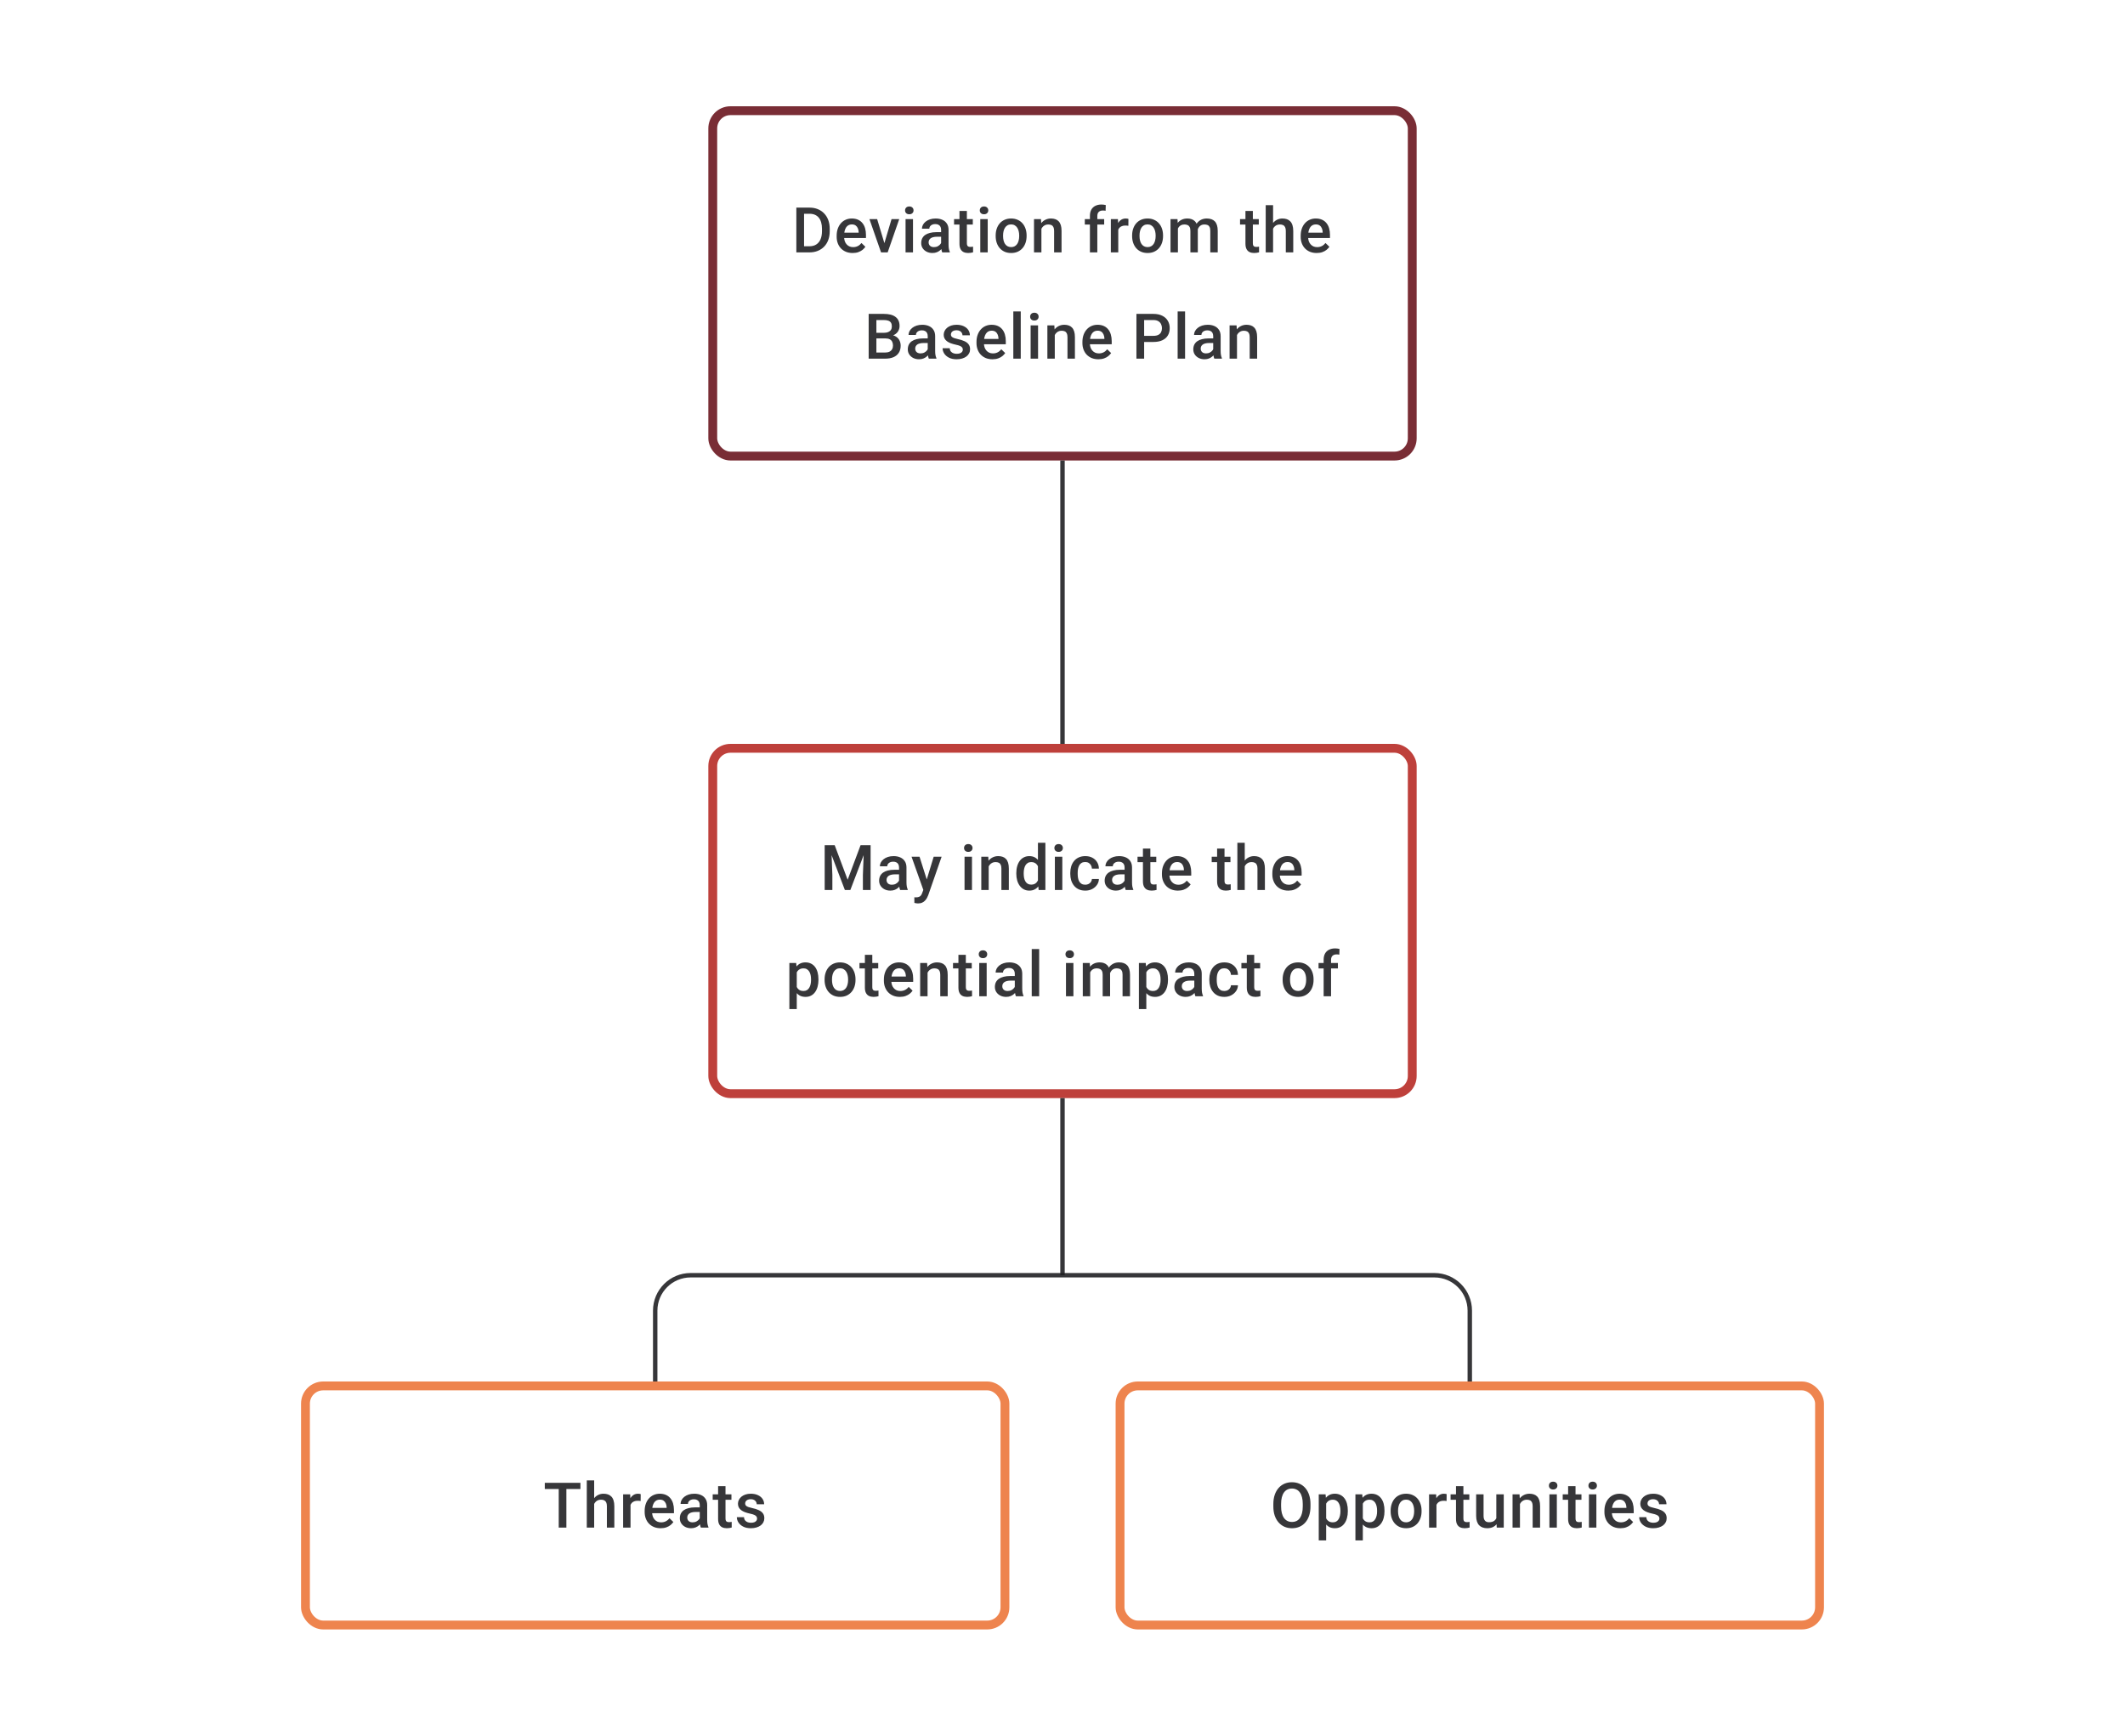 <svg width="480" height="392" viewBox="0 0 480 392" fill="none" xmlns="http://www.w3.org/2000/svg">
<path d="M182.817 57H180.658L180.671 55.618H182.817C183.442 55.618 183.965 55.482 184.386 55.209C184.812 54.935 185.131 54.544 185.344 54.035C185.562 53.526 185.671 52.92 185.671 52.216V51.667C185.671 51.121 185.608 50.638 185.483 50.216C185.363 49.795 185.182 49.441 184.942 49.154C184.706 48.867 184.414 48.65 184.067 48.501C183.724 48.353 183.328 48.279 182.879 48.279H180.616V46.891H182.879C183.551 46.891 184.164 47.004 184.719 47.231C185.275 47.453 185.754 47.775 186.157 48.196C186.564 48.617 186.877 49.122 187.094 49.709C187.312 50.297 187.42 50.955 187.42 51.681V52.216C187.42 52.943 187.312 53.6 187.094 54.188C186.877 54.776 186.564 55.28 186.157 55.702C185.749 56.118 185.263 56.44 184.699 56.667C184.139 56.889 183.511 57 182.817 57ZM181.623 46.891V57H179.88V46.891H181.623ZM192.6 57.139C192.044 57.139 191.542 57.049 191.093 56.868C190.649 56.683 190.269 56.426 189.954 56.097C189.644 55.769 189.406 55.382 189.239 54.938C189.073 54.493 188.989 54.014 188.989 53.501V53.223C188.989 52.635 189.075 52.103 189.246 51.626C189.418 51.149 189.656 50.742 189.961 50.404C190.267 50.061 190.628 49.8 191.045 49.619C191.461 49.439 191.913 49.348 192.399 49.348C192.936 49.348 193.405 49.439 193.808 49.619C194.211 49.8 194.544 50.054 194.808 50.383C195.076 50.707 195.275 51.093 195.405 51.542C195.539 51.992 195.606 52.487 195.606 53.028V53.744H189.802V52.542H193.954V52.41C193.945 52.11 193.884 51.827 193.773 51.563C193.667 51.3 193.503 51.087 193.28 50.925C193.058 50.763 192.762 50.681 192.392 50.681C192.114 50.681 191.866 50.742 191.649 50.862C191.436 50.978 191.258 51.147 191.114 51.369C190.971 51.591 190.859 51.86 190.781 52.174C190.707 52.484 190.67 52.834 190.67 53.223V53.501C190.67 53.829 190.714 54.135 190.802 54.417C190.894 54.695 191.028 54.938 191.204 55.146C191.38 55.354 191.593 55.519 191.843 55.639C192.093 55.755 192.378 55.813 192.697 55.813C193.1 55.813 193.459 55.732 193.773 55.57C194.088 55.408 194.361 55.178 194.593 54.882L195.474 55.736C195.312 55.972 195.102 56.199 194.843 56.417C194.583 56.63 194.266 56.803 193.891 56.938C193.521 57.072 193.091 57.139 192.6 57.139ZM199.543 55.674L201.383 49.487H203.119L200.508 57H199.425L199.543 55.674ZM198.133 49.487L200.008 55.702L200.098 57H199.015L196.391 49.487H198.133ZM206.229 49.487V57H204.549V49.487H206.229ZM204.438 47.515C204.438 47.261 204.521 47.05 204.688 46.883C204.859 46.712 205.095 46.627 205.396 46.627C205.692 46.627 205.926 46.712 206.097 46.883C206.269 47.05 206.354 47.261 206.354 47.515C206.354 47.765 206.269 47.974 206.097 48.14C205.926 48.307 205.692 48.39 205.396 48.39C205.095 48.39 204.859 48.307 204.688 48.14C204.521 47.974 204.438 47.765 204.438 47.515ZM212.582 55.493V51.91C212.582 51.642 212.533 51.411 212.436 51.216C212.339 51.022 212.191 50.871 211.992 50.765C211.797 50.658 211.552 50.605 211.256 50.605C210.983 50.605 210.747 50.651 210.548 50.744C210.349 50.837 210.194 50.962 210.082 51.119C209.971 51.276 209.916 51.455 209.916 51.654H208.249C208.249 51.357 208.321 51.07 208.465 50.793C208.608 50.515 208.816 50.267 209.09 50.05C209.363 49.832 209.689 49.661 210.069 49.536C210.448 49.411 210.874 49.348 211.346 49.348C211.911 49.348 212.411 49.443 212.846 49.633C213.286 49.823 213.631 50.11 213.88 50.494C214.135 50.874 214.262 51.35 214.262 51.924V55.264C214.262 55.607 214.286 55.914 214.332 56.188C214.383 56.456 214.454 56.69 214.547 56.889V57H212.832C212.753 56.819 212.691 56.59 212.645 56.313C212.603 56.03 212.582 55.757 212.582 55.493ZM212.825 52.431L212.839 53.466H211.638C211.328 53.466 211.055 53.496 210.818 53.556C210.582 53.612 210.386 53.695 210.228 53.806C210.071 53.917 209.953 54.051 209.874 54.209C209.795 54.366 209.756 54.544 209.756 54.743C209.756 54.943 209.802 55.125 209.895 55.292C209.988 55.454 210.122 55.581 210.298 55.674C210.478 55.766 210.696 55.813 210.95 55.813C211.293 55.813 211.591 55.743 211.846 55.604C212.105 55.461 212.309 55.287 212.457 55.084C212.605 54.875 212.684 54.679 212.693 54.493L213.235 55.236C213.179 55.426 213.084 55.63 212.95 55.847C212.816 56.065 212.64 56.273 212.422 56.472C212.209 56.667 211.953 56.826 211.652 56.951C211.355 57.076 211.013 57.139 210.624 57.139C210.133 57.139 209.696 57.042 209.312 56.847C208.928 56.648 208.627 56.382 208.409 56.049C208.192 55.711 208.083 55.329 208.083 54.903C208.083 54.505 208.157 54.153 208.305 53.848C208.458 53.538 208.68 53.278 208.972 53.07C209.268 52.862 209.629 52.704 210.055 52.598C210.481 52.487 210.967 52.431 211.513 52.431H212.825ZM219.74 49.487V50.709H215.505V49.487H219.74ZM216.727 47.647H218.4V54.924C218.4 55.155 218.433 55.334 218.498 55.459C218.567 55.579 218.662 55.66 218.782 55.702C218.903 55.743 219.044 55.764 219.206 55.764C219.321 55.764 219.433 55.757 219.539 55.743C219.645 55.729 219.731 55.715 219.796 55.702L219.803 56.979C219.664 57.021 219.502 57.058 219.317 57.09C219.136 57.123 218.928 57.139 218.692 57.139C218.308 57.139 217.968 57.072 217.671 56.938C217.375 56.799 217.144 56.574 216.977 56.264C216.81 55.954 216.727 55.542 216.727 55.028V47.647ZM223.108 49.487V57H221.427V49.487H223.108ZM221.316 47.515C221.316 47.261 221.4 47.05 221.566 46.883C221.737 46.712 221.974 46.627 222.274 46.627C222.571 46.627 222.804 46.712 222.976 46.883C223.147 47.05 223.233 47.261 223.233 47.515C223.233 47.765 223.147 47.974 222.976 48.14C222.804 48.307 222.571 48.39 222.274 48.39C221.974 48.39 221.737 48.307 221.566 48.14C221.4 47.974 221.316 47.765 221.316 47.515ZM224.906 53.327V53.167C224.906 52.626 224.984 52.123 225.142 51.661C225.299 51.193 225.526 50.788 225.822 50.446C226.123 50.098 226.489 49.83 226.919 49.64C227.354 49.446 227.845 49.348 228.391 49.348C228.942 49.348 229.433 49.446 229.863 49.64C230.298 49.83 230.666 50.098 230.967 50.446C231.268 50.788 231.497 51.193 231.655 51.661C231.812 52.123 231.891 52.626 231.891 53.167V53.327C231.891 53.868 231.812 54.371 231.655 54.834C231.497 55.297 231.268 55.702 230.967 56.049C230.666 56.391 230.301 56.66 229.87 56.854C229.44 57.044 228.951 57.139 228.405 57.139C227.854 57.139 227.361 57.044 226.926 56.854C226.496 56.66 226.13 56.391 225.829 56.049C225.528 55.702 225.299 55.297 225.142 54.834C224.984 54.371 224.906 53.868 224.906 53.327ZM226.579 53.167V53.327C226.579 53.665 226.614 53.984 226.683 54.285C226.753 54.586 226.861 54.85 227.01 55.077C227.158 55.303 227.347 55.482 227.579 55.611C227.81 55.741 228.086 55.806 228.405 55.806C228.715 55.806 228.984 55.741 229.211 55.611C229.442 55.482 229.632 55.303 229.78 55.077C229.928 54.85 230.037 54.586 230.106 54.285C230.18 53.984 230.217 53.665 230.217 53.327V53.167C230.217 52.834 230.18 52.519 230.106 52.223C230.037 51.922 229.926 51.656 229.773 51.425C229.625 51.193 229.435 51.013 229.204 50.883C228.977 50.749 228.706 50.681 228.391 50.681C228.076 50.681 227.803 50.749 227.572 50.883C227.345 51.013 227.158 51.193 227.01 51.425C226.861 51.656 226.753 51.922 226.683 52.223C226.614 52.519 226.579 52.834 226.579 53.167ZM235.237 51.091V57H233.564V49.487H235.14L235.237 51.091ZM234.939 52.966L234.397 52.959C234.402 52.427 234.476 51.938 234.619 51.494C234.767 51.05 234.971 50.668 235.23 50.348C235.494 50.029 235.809 49.783 236.174 49.612C236.54 49.436 236.948 49.348 237.397 49.348C237.758 49.348 238.084 49.399 238.376 49.501C238.672 49.598 238.924 49.758 239.132 49.98C239.345 50.203 239.507 50.492 239.618 50.848C239.729 51.2 239.785 51.633 239.785 52.147V57H238.105V52.14C238.105 51.779 238.052 51.494 237.945 51.286C237.843 51.073 237.693 50.922 237.494 50.834C237.299 50.742 237.056 50.695 236.765 50.695C236.478 50.695 236.221 50.756 235.994 50.876C235.767 50.996 235.575 51.161 235.418 51.369C235.265 51.577 235.147 51.818 235.064 52.091C234.98 52.364 234.939 52.656 234.939 52.966ZM247.867 57H246.193V48.765C246.193 48.205 246.297 47.735 246.506 47.356C246.719 46.971 247.022 46.682 247.415 46.488C247.809 46.289 248.274 46.189 248.811 46.189C248.977 46.189 249.142 46.201 249.304 46.224C249.466 46.242 249.623 46.273 249.776 46.314L249.734 47.606C249.642 47.583 249.54 47.566 249.429 47.557C249.322 47.548 249.207 47.543 249.082 47.543C248.827 47.543 248.607 47.592 248.422 47.689C248.241 47.782 248.103 47.918 248.005 48.099C247.913 48.279 247.867 48.501 247.867 48.765V57ZM249.415 49.487V50.709H245.041V49.487H249.415ZM252.595 50.918V57H250.921V49.487H252.518L252.595 50.918ZM254.893 49.439L254.879 50.994C254.777 50.975 254.666 50.962 254.546 50.952C254.43 50.943 254.314 50.938 254.199 50.938C253.912 50.938 253.659 50.98 253.442 51.063C253.224 51.142 253.041 51.258 252.893 51.411C252.75 51.559 252.639 51.739 252.56 51.952C252.481 52.165 252.435 52.404 252.421 52.667L252.039 52.695C252.039 52.223 252.086 51.785 252.178 51.383C252.271 50.98 252.41 50.626 252.595 50.321C252.784 50.015 253.021 49.777 253.303 49.605C253.59 49.434 253.921 49.348 254.296 49.348C254.398 49.348 254.506 49.358 254.622 49.376C254.743 49.395 254.833 49.416 254.893 49.439ZM255.726 53.327V53.167C255.726 52.626 255.805 52.123 255.962 51.661C256.119 51.193 256.346 50.788 256.642 50.446C256.943 50.098 257.309 49.83 257.739 49.64C258.175 49.446 258.665 49.348 259.211 49.348C259.762 49.348 260.253 49.446 260.683 49.64C261.119 49.83 261.487 50.098 261.787 50.446C262.088 50.788 262.317 51.193 262.475 51.661C262.632 52.123 262.711 52.626 262.711 53.167V53.327C262.711 53.868 262.632 54.371 262.475 54.834C262.317 55.297 262.088 55.702 261.787 56.049C261.487 56.391 261.121 56.66 260.69 56.854C260.26 57.044 259.772 57.139 259.225 57.139C258.674 57.139 258.182 57.044 257.746 56.854C257.316 56.66 256.95 56.391 256.649 56.049C256.348 55.702 256.119 55.297 255.962 54.834C255.805 54.371 255.726 53.868 255.726 53.327ZM257.399 53.167V53.327C257.399 53.665 257.434 53.984 257.503 54.285C257.573 54.586 257.682 54.85 257.83 55.077C257.978 55.303 258.168 55.482 258.399 55.611C258.631 55.741 258.906 55.806 259.225 55.806C259.535 55.806 259.804 55.741 260.031 55.611C260.262 55.482 260.452 55.303 260.6 55.077C260.748 54.85 260.857 54.586 260.926 54.285C261.001 53.984 261.038 53.665 261.038 53.327V53.167C261.038 52.834 261.001 52.519 260.926 52.223C260.857 51.922 260.746 51.656 260.593 51.425C260.445 51.193 260.255 51.013 260.024 50.883C259.797 50.749 259.526 50.681 259.211 50.681C258.897 50.681 258.624 50.749 258.392 50.883C258.165 51.013 257.978 51.193 257.83 51.425C257.682 51.656 257.573 51.922 257.503 52.223C257.434 52.519 257.399 52.834 257.399 53.167ZM266.071 51.015V57H264.398V49.487H265.974L266.071 51.015ZM265.8 52.966L265.231 52.959C265.231 52.441 265.296 51.961 265.425 51.522C265.555 51.082 265.745 50.7 265.995 50.376C266.245 50.047 266.555 49.795 266.925 49.619C267.3 49.439 267.733 49.348 268.224 49.348C268.566 49.348 268.879 49.399 269.161 49.501C269.448 49.598 269.696 49.753 269.904 49.966C270.117 50.179 270.279 50.452 270.39 50.786C270.506 51.119 270.564 51.522 270.564 51.994V57H268.89V52.14C268.89 51.774 268.835 51.487 268.724 51.279C268.617 51.07 268.462 50.922 268.258 50.834C268.059 50.742 267.821 50.695 267.543 50.695C267.228 50.695 266.96 50.756 266.738 50.876C266.52 50.996 266.342 51.161 266.203 51.369C266.064 51.577 265.962 51.818 265.898 52.091C265.833 52.364 265.8 52.656 265.8 52.966ZM270.459 52.522L269.675 52.695C269.675 52.242 269.737 51.813 269.862 51.411C269.992 51.003 270.179 50.647 270.425 50.341C270.675 50.031 270.982 49.788 271.348 49.612C271.714 49.436 272.133 49.348 272.605 49.348C272.989 49.348 273.332 49.402 273.633 49.508C273.938 49.61 274.197 49.772 274.41 49.994C274.623 50.216 274.785 50.506 274.896 50.862C275.007 51.214 275.063 51.64 275.063 52.14V57H273.383V52.133C273.383 51.753 273.327 51.459 273.216 51.251C273.109 51.043 272.957 50.899 272.758 50.82C272.559 50.737 272.32 50.695 272.042 50.695C271.783 50.695 271.554 50.744 271.355 50.841C271.161 50.934 270.996 51.066 270.862 51.237C270.728 51.404 270.626 51.596 270.557 51.813C270.492 52.031 270.459 52.267 270.459 52.522ZM284.339 49.487V50.709H280.103V49.487H284.339ZM281.325 47.647H282.999V54.924C282.999 55.155 283.031 55.334 283.096 55.459C283.165 55.579 283.26 55.66 283.38 55.702C283.501 55.743 283.642 55.764 283.804 55.764C283.92 55.764 284.031 55.757 284.137 55.743C284.244 55.729 284.329 55.715 284.394 55.702L284.401 56.979C284.262 57.021 284.1 57.058 283.915 57.09C283.735 57.123 283.526 57.139 283.29 57.139C282.906 57.139 282.566 57.072 282.27 56.938C281.973 56.799 281.742 56.574 281.575 56.264C281.409 55.954 281.325 55.542 281.325 55.028V47.647ZM287.567 46.335V57H285.901V46.335H287.567ZM287.275 52.966L286.734 52.959C286.738 52.441 286.81 51.961 286.949 51.522C287.093 51.082 287.292 50.7 287.546 50.376C287.805 50.047 288.116 49.795 288.477 49.619C288.838 49.439 289.238 49.348 289.678 49.348C290.048 49.348 290.381 49.399 290.678 49.501C290.979 49.603 291.238 49.767 291.455 49.994C291.673 50.216 291.837 50.508 291.948 50.869C292.064 51.225 292.122 51.661 292.122 52.174V57H290.442V52.16C290.442 51.799 290.388 51.512 290.282 51.3C290.18 51.087 290.03 50.934 289.831 50.841C289.632 50.744 289.388 50.695 289.101 50.695C288.801 50.695 288.534 50.756 288.303 50.876C288.076 50.996 287.886 51.161 287.734 51.369C287.581 51.577 287.465 51.818 287.386 52.091C287.312 52.364 287.275 52.656 287.275 52.966ZM297.412 57.139C296.857 57.139 296.355 57.049 295.906 56.868C295.461 56.683 295.082 56.426 294.767 56.097C294.457 55.769 294.218 55.382 294.052 54.938C293.885 54.493 293.802 54.014 293.802 53.501V53.223C293.802 52.635 293.888 52.103 294.059 51.626C294.23 51.149 294.468 50.742 294.774 50.404C295.079 50.061 295.441 49.8 295.857 49.619C296.274 49.439 296.725 49.348 297.211 49.348C297.748 49.348 298.218 49.439 298.621 49.619C299.023 49.8 299.357 50.054 299.62 50.383C299.889 50.707 300.088 51.093 300.218 51.542C300.352 51.992 300.419 52.487 300.419 53.028V53.744H294.614V52.542H298.766V52.41C298.757 52.11 298.697 51.827 298.586 51.563C298.479 51.3 298.315 51.087 298.093 50.925C297.871 50.763 297.574 50.681 297.204 50.681C296.926 50.681 296.679 50.742 296.461 50.862C296.248 50.978 296.07 51.147 295.927 51.369C295.783 51.591 295.672 51.86 295.593 52.174C295.519 52.484 295.482 52.834 295.482 53.223V53.501C295.482 53.829 295.526 54.135 295.614 54.417C295.707 54.695 295.841 54.938 296.017 55.146C296.193 55.354 296.406 55.519 296.656 55.639C296.906 55.755 297.19 55.813 297.51 55.813C297.912 55.813 298.271 55.732 298.586 55.57C298.901 55.408 299.174 55.178 299.405 54.882L300.287 55.736C300.125 55.972 299.914 56.199 299.655 56.417C299.396 56.63 299.079 56.803 298.704 56.938C298.334 57.072 297.903 57.139 297.412 57.139ZM200.008 76.431H197.432L197.418 75.161H199.668C200.047 75.161 200.369 75.105 200.633 74.994C200.901 74.878 201.105 74.714 201.244 74.501C201.383 74.284 201.452 74.022 201.452 73.716C201.452 73.379 201.387 73.103 201.258 72.89C201.128 72.677 200.929 72.522 200.661 72.425C200.397 72.328 200.059 72.279 199.647 72.279H197.96V81H196.217V70.891H199.647C200.202 70.891 200.698 70.944 201.133 71.05C201.572 71.157 201.945 71.323 202.251 71.55C202.561 71.772 202.795 72.055 202.952 72.397C203.114 72.74 203.195 73.147 203.195 73.619C203.195 74.036 203.095 74.418 202.896 74.765C202.697 75.107 202.403 75.388 202.015 75.605C201.626 75.823 201.142 75.952 200.563 75.994L200.008 76.431ZM199.932 81H196.883L197.668 79.618H199.932C200.325 79.618 200.654 79.553 200.917 79.424C201.181 79.29 201.378 79.107 201.508 78.875C201.642 78.639 201.709 78.364 201.709 78.049C201.709 77.72 201.651 77.436 201.535 77.195C201.42 76.95 201.237 76.762 200.987 76.633C200.737 76.498 200.411 76.431 200.008 76.431H198.05L198.064 75.161H200.612L201.008 75.64C201.563 75.658 202.019 75.781 202.376 76.008C202.737 76.234 203.005 76.528 203.181 76.889C203.357 77.251 203.445 77.639 203.445 78.056C203.445 78.699 203.304 79.239 203.021 79.674C202.744 80.109 202.343 80.44 201.82 80.667C201.297 80.889 200.668 81 199.932 81ZM209.555 79.493V75.91C209.555 75.642 209.506 75.411 209.409 75.216C209.312 75.022 209.164 74.871 208.965 74.765C208.77 74.658 208.525 74.605 208.229 74.605C207.955 74.605 207.719 74.651 207.52 74.744C207.321 74.837 207.166 74.962 207.055 75.119C206.944 75.276 206.889 75.455 206.889 75.654H205.222C205.222 75.357 205.294 75.07 205.437 74.793C205.581 74.515 205.789 74.267 206.062 74.05C206.335 73.832 206.662 73.661 207.041 73.536C207.421 73.411 207.847 73.348 208.319 73.348C208.884 73.348 209.383 73.443 209.819 73.633C210.258 73.823 210.603 74.11 210.853 74.494C211.108 74.874 211.235 75.35 211.235 75.924V79.264C211.235 79.607 211.258 79.915 211.304 80.188C211.355 80.456 211.427 80.69 211.52 80.889V81H209.805C209.726 80.82 209.664 80.59 209.617 80.313C209.576 80.03 209.555 79.757 209.555 79.493ZM209.798 76.431L209.812 77.466H208.61C208.3 77.466 208.027 77.496 207.791 77.556C207.555 77.612 207.358 77.695 207.201 77.806C207.044 77.917 206.926 78.051 206.847 78.209C206.768 78.366 206.729 78.544 206.729 78.743C206.729 78.942 206.775 79.125 206.868 79.292C206.96 79.454 207.094 79.581 207.27 79.674C207.451 79.766 207.668 79.813 207.923 79.813C208.266 79.813 208.564 79.743 208.819 79.604C209.078 79.461 209.282 79.287 209.43 79.084C209.578 78.875 209.657 78.679 209.666 78.493L210.207 79.236C210.152 79.426 210.057 79.63 209.923 79.847C209.789 80.065 209.613 80.273 209.395 80.472C209.182 80.667 208.925 80.826 208.624 80.951C208.328 81.076 207.986 81.139 207.597 81.139C207.106 81.139 206.669 81.042 206.284 80.847C205.9 80.648 205.599 80.382 205.382 80.049C205.164 79.711 205.055 79.329 205.055 78.903C205.055 78.505 205.13 78.153 205.278 77.848C205.43 77.538 205.653 77.278 205.944 77.07C206.24 76.862 206.602 76.704 207.027 76.598C207.453 76.487 207.939 76.431 208.485 76.431H209.798ZM217.484 78.966C217.484 78.799 217.442 78.648 217.359 78.514C217.275 78.375 217.116 78.25 216.88 78.139C216.648 78.028 216.306 77.926 215.852 77.834C215.454 77.746 215.088 77.642 214.755 77.521C214.426 77.396 214.144 77.246 213.908 77.07C213.672 76.894 213.489 76.686 213.359 76.445C213.23 76.204 213.165 75.927 213.165 75.612C213.165 75.306 213.232 75.017 213.366 74.744C213.501 74.471 213.693 74.23 213.943 74.022C214.193 73.814 214.496 73.649 214.852 73.529C215.213 73.409 215.616 73.348 216.06 73.348C216.69 73.348 217.229 73.455 217.678 73.668C218.132 73.876 218.479 74.161 218.72 74.522C218.96 74.878 219.081 75.281 219.081 75.73H217.407C217.407 75.531 217.357 75.346 217.255 75.174C217.157 74.999 217.009 74.857 216.81 74.751C216.611 74.64 216.361 74.584 216.06 74.584C215.773 74.584 215.535 74.631 215.345 74.723C215.16 74.811 215.021 74.927 214.929 75.07C214.841 75.214 214.797 75.371 214.797 75.543C214.797 75.668 214.82 75.781 214.866 75.883C214.917 75.98 215 76.07 215.116 76.153C215.232 76.232 215.389 76.306 215.588 76.376C215.792 76.445 216.047 76.512 216.352 76.577C216.926 76.697 217.419 76.853 217.831 77.042C218.248 77.227 218.567 77.468 218.789 77.764C219.011 78.056 219.122 78.426 219.122 78.875C219.122 79.209 219.051 79.514 218.907 79.792C218.768 80.065 218.565 80.303 218.296 80.507C218.028 80.706 217.706 80.861 217.331 80.972C216.961 81.083 216.544 81.139 216.081 81.139C215.401 81.139 214.824 81.019 214.352 80.778C213.88 80.532 213.521 80.22 213.276 79.841C213.035 79.456 212.915 79.058 212.915 78.646H214.533C214.551 78.956 214.637 79.204 214.79 79.389C214.947 79.57 215.142 79.702 215.373 79.785C215.609 79.864 215.852 79.903 216.102 79.903C216.403 79.903 216.655 79.864 216.859 79.785C217.063 79.702 217.218 79.591 217.324 79.452C217.431 79.308 217.484 79.146 217.484 78.966ZM224.184 81.139C223.628 81.139 223.126 81.049 222.677 80.868C222.233 80.683 221.853 80.426 221.538 80.097C221.228 79.769 220.99 79.382 220.823 78.938C220.657 78.493 220.573 78.014 220.573 77.501V77.223C220.573 76.635 220.659 76.103 220.83 75.626C221.001 75.149 221.24 74.742 221.545 74.404C221.851 74.061 222.212 73.8 222.629 73.619C223.045 73.439 223.496 73.348 223.983 73.348C224.519 73.348 224.989 73.439 225.392 73.619C225.795 73.8 226.128 74.054 226.392 74.383C226.66 74.707 226.859 75.094 226.989 75.543C227.123 75.992 227.19 76.487 227.19 77.028V77.744H221.386V76.542H225.538V76.41C225.529 76.11 225.468 75.827 225.357 75.563C225.251 75.299 225.086 75.087 224.864 74.925C224.642 74.763 224.346 74.681 223.976 74.681C223.698 74.681 223.45 74.742 223.233 74.862C223.02 74.978 222.841 75.147 222.698 75.369C222.554 75.591 222.443 75.86 222.365 76.174C222.291 76.484 222.254 76.834 222.254 77.223V77.501C222.254 77.829 222.298 78.135 222.386 78.417C222.478 78.695 222.612 78.938 222.788 79.146C222.964 79.354 223.177 79.519 223.427 79.639C223.677 79.755 223.962 79.813 224.281 79.813C224.684 79.813 225.043 79.732 225.357 79.57C225.672 79.408 225.945 79.178 226.177 78.882L227.058 79.736C226.896 79.972 226.686 80.199 226.427 80.417C226.167 80.63 225.85 80.803 225.475 80.938C225.105 81.072 224.675 81.139 224.184 81.139ZM230.571 70.335V81H228.891V70.335H230.571ZM234.48 73.487V81H232.8V73.487H234.48ZM232.689 71.515C232.689 71.261 232.772 71.05 232.939 70.883C233.11 70.712 233.346 70.627 233.647 70.627C233.943 70.627 234.177 70.712 234.348 70.883C234.52 71.05 234.605 71.261 234.605 71.515C234.605 71.765 234.52 71.974 234.348 72.14C234.177 72.307 233.943 72.39 233.647 72.39C233.346 72.39 233.11 72.307 232.939 72.14C232.772 71.974 232.689 71.765 232.689 71.515ZM238.257 75.091V81H236.584V73.487H238.16L238.257 75.091ZM237.959 76.966L237.417 76.959C237.422 76.427 237.496 75.938 237.639 75.494C237.787 75.049 237.991 74.668 238.25 74.348C238.514 74.029 238.829 73.784 239.195 73.612C239.56 73.436 239.968 73.348 240.417 73.348C240.778 73.348 241.104 73.399 241.396 73.501C241.692 73.598 241.944 73.758 242.152 73.98C242.365 74.203 242.527 74.492 242.638 74.848C242.75 75.2 242.805 75.633 242.805 76.147V81H241.125V76.14C241.125 75.779 241.072 75.494 240.965 75.286C240.863 75.073 240.713 74.922 240.514 74.834C240.319 74.742 240.076 74.695 239.785 74.695C239.498 74.695 239.241 74.756 239.014 74.876C238.787 74.996 238.595 75.161 238.438 75.369C238.285 75.577 238.167 75.818 238.084 76.091C238 76.364 237.959 76.656 237.959 76.966ZM248.11 81.139C247.554 81.139 247.052 81.049 246.603 80.868C246.158 80.683 245.779 80.426 245.464 80.097C245.154 79.769 244.916 79.382 244.749 78.938C244.582 78.493 244.499 78.014 244.499 77.501V77.223C244.499 76.635 244.585 76.103 244.756 75.626C244.927 75.149 245.166 74.742 245.471 74.404C245.777 74.061 246.138 73.8 246.554 73.619C246.971 73.439 247.422 73.348 247.908 73.348C248.445 73.348 248.915 73.439 249.318 73.619C249.72 73.8 250.054 74.054 250.318 74.383C250.586 74.707 250.785 75.094 250.915 75.543C251.049 75.992 251.116 76.487 251.116 77.028V77.744H245.311V76.542H249.464V76.41C249.454 76.11 249.394 75.827 249.283 75.563C249.177 75.299 249.012 75.087 248.79 74.925C248.568 74.763 248.272 74.681 247.901 74.681C247.624 74.681 247.376 74.742 247.158 74.862C246.945 74.978 246.767 75.147 246.624 75.369C246.48 75.591 246.369 75.86 246.29 76.174C246.216 76.484 246.179 76.834 246.179 77.223V77.501C246.179 77.829 246.223 78.135 246.311 78.417C246.404 78.695 246.538 78.938 246.714 79.146C246.89 79.354 247.103 79.519 247.353 79.639C247.603 79.755 247.887 79.813 248.207 79.813C248.609 79.813 248.968 79.732 249.283 79.57C249.598 79.408 249.871 79.178 250.102 78.882L250.984 79.736C250.822 79.972 250.611 80.199 250.352 80.417C250.093 80.63 249.776 80.803 249.401 80.938C249.031 81.072 248.6 81.139 248.11 81.139ZM260.538 77.23H257.906V75.848H260.538C260.996 75.848 261.366 75.774 261.649 75.626C261.931 75.478 262.137 75.274 262.267 75.015C262.401 74.751 262.468 74.45 262.468 74.112C262.468 73.793 262.401 73.494 262.267 73.216C262.137 72.934 261.931 72.707 261.649 72.536C261.366 72.365 260.996 72.279 260.538 72.279H258.441V81H256.698V70.891H260.538C261.32 70.891 261.984 71.029 262.53 71.307C263.081 71.58 263.5 71.96 263.787 72.446C264.074 72.927 264.218 73.478 264.218 74.098C264.218 74.751 264.074 75.311 263.787 75.779C263.5 76.246 263.081 76.605 262.53 76.855C261.984 77.105 261.32 77.23 260.538 77.23ZM267.689 70.335V81H266.009V70.335H267.689ZM274.042 79.493V75.91C274.042 75.642 273.993 75.411 273.896 75.216C273.799 75.022 273.651 74.871 273.452 74.765C273.257 74.658 273.012 74.605 272.716 74.605C272.443 74.605 272.207 74.651 272.008 74.744C271.808 74.837 271.653 74.962 271.542 75.119C271.431 75.276 271.376 75.455 271.376 75.654H269.709C269.709 75.357 269.781 75.07 269.924 74.793C270.068 74.515 270.276 74.267 270.549 74.05C270.823 73.832 271.149 73.661 271.528 73.536C271.908 73.411 272.334 73.348 272.806 73.348C273.371 73.348 273.871 73.443 274.306 73.633C274.745 73.823 275.09 74.11 275.34 74.494C275.595 74.874 275.722 75.35 275.722 75.924V79.264C275.722 79.607 275.745 79.915 275.792 80.188C275.843 80.456 275.914 80.69 276.007 80.889V81H274.292C274.213 80.82 274.151 80.59 274.104 80.313C274.063 80.03 274.042 79.757 274.042 79.493ZM274.285 76.431L274.299 77.466H273.098C272.787 77.466 272.514 77.496 272.278 77.556C272.042 77.612 271.845 77.695 271.688 77.806C271.531 77.917 271.413 78.051 271.334 78.209C271.255 78.366 271.216 78.544 271.216 78.743C271.216 78.942 271.262 79.125 271.355 79.292C271.447 79.454 271.582 79.581 271.758 79.674C271.938 79.766 272.156 79.813 272.41 79.813C272.753 79.813 273.051 79.743 273.306 79.604C273.565 79.461 273.769 79.287 273.917 79.084C274.065 78.875 274.144 78.679 274.153 78.493L274.695 79.236C274.639 79.426 274.544 79.63 274.41 79.847C274.276 80.065 274.1 80.273 273.882 80.472C273.669 80.667 273.412 80.826 273.111 80.951C272.815 81.076 272.473 81.139 272.084 81.139C271.593 81.139 271.156 81.042 270.772 80.847C270.387 80.648 270.087 80.382 269.869 80.049C269.651 79.711 269.543 79.329 269.543 78.903C269.543 78.505 269.617 78.153 269.765 77.848C269.918 77.538 270.14 77.278 270.431 77.07C270.728 76.862 271.089 76.704 271.515 76.598C271.94 76.487 272.426 76.431 272.973 76.431H274.285ZM279.416 75.091V81H277.742V73.487H279.319L279.416 75.091ZM279.117 76.966L278.576 76.959C278.58 76.427 278.654 75.938 278.798 75.494C278.946 75.049 279.15 74.668 279.409 74.348C279.673 74.029 279.987 73.784 280.353 73.612C280.719 73.436 281.126 73.348 281.575 73.348C281.936 73.348 282.263 73.399 282.554 73.501C282.85 73.598 283.103 73.758 283.311 73.98C283.524 74.203 283.686 74.492 283.797 74.848C283.908 75.2 283.964 75.633 283.964 76.147V81H282.283V76.14C282.283 75.779 282.23 75.494 282.124 75.286C282.022 75.073 281.871 74.922 281.672 74.834C281.478 74.742 281.235 74.695 280.943 74.695C280.656 74.695 280.399 74.756 280.173 74.876C279.946 74.996 279.754 75.161 279.596 75.369C279.444 75.577 279.326 75.818 279.242 76.091C279.159 76.364 279.117 76.656 279.117 76.966Z" fill="#1E1E21" fill-opacity="0.89"/>
<rect x="161" y="25" width="158" height="78" rx="4" stroke="#792D35" stroke-width="2"/>
<path d="M240 104V168" stroke="#1E1E21" stroke-opacity="0.89"/>
<path d="M186.99 190.89H188.545L191.468 198.688L194.384 190.89H195.94L192.079 201H190.843L186.99 190.89ZM186.281 190.89H187.76L188.017 197.639V201H186.281V190.89ZM195.169 190.89H196.655V201H194.912V197.639L195.169 190.89ZM203.077 199.493V195.911C203.077 195.642 203.029 195.411 202.931 195.216C202.834 195.022 202.686 194.871 202.487 194.765C202.293 194.658 202.047 194.605 201.751 194.605C201.478 194.605 201.242 194.651 201.043 194.744C200.844 194.837 200.689 194.962 200.578 195.119C200.466 195.276 200.411 195.455 200.411 195.654H198.744C198.744 195.357 198.816 195.07 198.96 194.793C199.103 194.515 199.312 194.267 199.585 194.05C199.858 193.832 200.184 193.661 200.564 193.536C200.943 193.411 201.369 193.348 201.841 193.348C202.406 193.348 202.906 193.443 203.341 193.633C203.781 193.823 204.126 194.11 204.376 194.494C204.63 194.874 204.757 195.35 204.757 195.924V199.264C204.757 199.607 204.781 199.915 204.827 200.188C204.878 200.456 204.95 200.69 205.042 200.889V201H203.327C203.248 200.819 203.186 200.59 203.14 200.313C203.098 200.03 203.077 199.757 203.077 199.493ZM203.32 196.431L203.334 197.466H202.133C201.823 197.466 201.55 197.496 201.314 197.556C201.077 197.612 200.881 197.695 200.723 197.806C200.566 197.917 200.448 198.051 200.369 198.209C200.291 198.366 200.251 198.544 200.251 198.743C200.251 198.942 200.297 199.125 200.39 199.292C200.483 199.454 200.617 199.581 200.793 199.674C200.973 199.766 201.191 199.813 201.445 199.813C201.788 199.813 202.087 199.743 202.341 199.604C202.6 199.461 202.804 199.287 202.952 199.084C203.1 198.875 203.179 198.679 203.188 198.493L203.73 199.236C203.674 199.426 203.579 199.63 203.445 199.847C203.311 200.065 203.135 200.273 202.917 200.472C202.705 200.667 202.448 200.826 202.147 200.951C201.85 201.076 201.508 201.139 201.119 201.139C200.628 201.139 200.191 201.042 199.807 200.847C199.423 200.648 199.122 200.382 198.904 200.049C198.687 199.711 198.578 199.329 198.578 198.903C198.578 198.505 198.652 198.153 198.8 197.848C198.953 197.538 199.175 197.278 199.467 197.07C199.763 196.862 200.124 196.704 200.55 196.598C200.976 196.487 201.462 196.431 202.008 196.431H203.32ZM208.861 200.181L210.902 193.487H212.693L209.68 202.146C209.611 202.331 209.52 202.532 209.409 202.75C209.298 202.967 209.152 203.173 208.972 203.368C208.796 203.567 208.576 203.726 208.312 203.847C208.048 203.972 207.729 204.034 207.354 204.034C207.206 204.034 207.062 204.02 206.923 203.993C206.789 203.969 206.662 203.944 206.542 203.916L206.535 202.639C206.581 202.643 206.637 202.648 206.701 202.653C206.771 202.657 206.826 202.659 206.868 202.659C207.146 202.659 207.377 202.625 207.562 202.555C207.747 202.491 207.898 202.384 208.014 202.236C208.134 202.088 208.236 201.889 208.319 201.639L208.861 200.181ZM207.708 193.487L209.493 199.111L209.791 200.875L208.632 201.174L205.903 193.487H207.708ZM219.553 193.487V201H217.873V193.487H219.553ZM217.762 191.515C217.762 191.261 217.845 191.05 218.011 190.884C218.183 190.712 218.419 190.627 218.72 190.627C219.016 190.627 219.25 190.712 219.421 190.884C219.592 191.05 219.678 191.261 219.678 191.515C219.678 191.765 219.592 191.974 219.421 192.14C219.25 192.307 219.016 192.39 218.72 192.39C218.419 192.39 218.183 192.307 218.011 192.14C217.845 191.974 217.762 191.765 217.762 191.515ZM223.33 195.091V201H221.656V193.487H223.233L223.33 195.091ZM223.031 196.966L222.49 196.959C222.494 196.427 222.568 195.938 222.712 195.494C222.86 195.05 223.064 194.668 223.323 194.348C223.587 194.029 223.901 193.784 224.267 193.612C224.633 193.436 225.04 193.348 225.489 193.348C225.85 193.348 226.177 193.399 226.468 193.501C226.764 193.598 227.017 193.758 227.225 193.98C227.438 194.202 227.6 194.492 227.711 194.848C227.822 195.2 227.878 195.633 227.878 196.147V201H226.197V196.14C226.197 195.779 226.144 195.494 226.038 195.286C225.936 195.073 225.785 194.922 225.586 194.834C225.392 194.742 225.149 194.695 224.857 194.695C224.57 194.695 224.313 194.756 224.087 194.876C223.86 194.996 223.668 195.161 223.51 195.369C223.358 195.577 223.24 195.818 223.156 196.091C223.073 196.364 223.031 196.656 223.031 196.966ZM234.453 199.445V190.335H236.133V201H234.613L234.453 199.445ZM229.565 197.327V197.181C229.565 196.612 229.632 196.093 229.766 195.626C229.9 195.154 230.095 194.749 230.349 194.411C230.604 194.068 230.914 193.807 231.28 193.626C231.645 193.441 232.057 193.348 232.516 193.348C232.969 193.348 233.367 193.436 233.71 193.612C234.052 193.788 234.344 194.04 234.585 194.369C234.825 194.693 235.018 195.082 235.161 195.536C235.305 195.985 235.406 196.485 235.467 197.035V197.501C235.406 198.037 235.305 198.528 235.161 198.973C235.018 199.417 234.825 199.801 234.585 200.125C234.344 200.449 234.05 200.699 233.703 200.875C233.36 201.051 232.96 201.139 232.502 201.139C232.048 201.139 231.638 201.044 231.273 200.854C230.912 200.664 230.604 200.398 230.349 200.056C230.095 199.713 229.9 199.31 229.766 198.848C229.632 198.38 229.565 197.873 229.565 197.327ZM231.238 197.181V197.327C231.238 197.67 231.268 197.989 231.328 198.285C231.393 198.581 231.493 198.843 231.627 199.07C231.761 199.292 231.935 199.468 232.148 199.597C232.365 199.722 232.624 199.785 232.925 199.785C233.305 199.785 233.617 199.702 233.863 199.535C234.108 199.368 234.3 199.144 234.439 198.861C234.582 198.574 234.68 198.255 234.731 197.903V196.647C234.703 196.373 234.645 196.119 234.557 195.883C234.474 195.647 234.36 195.441 234.217 195.265C234.073 195.084 233.895 194.945 233.682 194.848C233.474 194.746 233.226 194.695 232.939 194.695C232.634 194.695 232.374 194.76 232.162 194.89C231.949 195.019 231.773 195.198 231.634 195.424C231.5 195.651 231.4 195.915 231.335 196.216C231.27 196.517 231.238 196.839 231.238 197.181ZM239.959 193.487V201H238.278V193.487H239.959ZM238.167 191.515C238.167 191.261 238.251 191.05 238.417 190.884C238.588 190.712 238.825 190.627 239.125 190.627C239.422 190.627 239.655 190.712 239.827 190.884C239.998 191.05 240.084 191.261 240.084 191.515C240.084 191.765 239.998 191.974 239.827 192.14C239.655 192.307 239.422 192.39 239.125 192.39C238.825 192.39 238.588 192.307 238.417 192.14C238.251 191.974 238.167 191.765 238.167 191.515ZM245.145 199.806C245.418 199.806 245.663 199.753 245.881 199.646C246.103 199.535 246.281 199.382 246.416 199.188C246.555 198.993 246.631 198.769 246.645 198.514H248.221C248.212 199 248.068 199.442 247.79 199.84C247.513 200.239 247.145 200.556 246.686 200.792C246.228 201.023 245.721 201.139 245.166 201.139C244.592 201.139 244.092 201.042 243.666 200.847C243.24 200.648 242.886 200.375 242.604 200.028C242.321 199.681 242.108 199.28 241.965 198.827C241.826 198.373 241.757 197.887 241.757 197.369V197.126C241.757 196.607 241.826 196.121 241.965 195.667C242.108 195.209 242.321 194.807 242.604 194.459C242.886 194.112 243.24 193.841 243.666 193.647C244.092 193.448 244.59 193.348 245.159 193.348C245.761 193.348 246.288 193.469 246.742 193.709C247.196 193.946 247.552 194.277 247.811 194.702C248.075 195.124 248.212 195.614 248.221 196.174H246.645C246.631 195.897 246.561 195.647 246.436 195.424C246.316 195.198 246.145 195.017 245.923 194.883C245.705 194.749 245.444 194.682 245.138 194.682C244.8 194.682 244.52 194.751 244.298 194.89C244.076 195.024 243.902 195.209 243.777 195.445C243.652 195.677 243.562 195.938 243.506 196.23C243.455 196.517 243.43 196.815 243.43 197.126V197.369C243.43 197.679 243.455 197.98 243.506 198.271C243.557 198.563 243.645 198.824 243.77 199.056C243.9 199.283 244.076 199.466 244.298 199.604C244.52 199.739 244.802 199.806 245.145 199.806ZM254.025 199.493V195.911C254.025 195.642 253.977 195.411 253.879 195.216C253.782 195.022 253.634 194.871 253.435 194.765C253.241 194.658 252.995 194.605 252.699 194.605C252.426 194.605 252.19 194.651 251.991 194.744C251.792 194.837 251.637 194.962 251.526 195.119C251.415 195.276 251.359 195.455 251.359 195.654H249.693C249.693 195.357 249.764 195.07 249.908 194.793C250.051 194.515 250.26 194.267 250.533 194.05C250.806 193.832 251.132 193.661 251.512 193.536C251.891 193.411 252.317 193.348 252.789 193.348C253.354 193.348 253.854 193.443 254.289 193.633C254.729 193.823 255.074 194.11 255.324 194.494C255.578 194.874 255.706 195.35 255.706 195.924V199.264C255.706 199.607 255.729 199.915 255.775 200.188C255.826 200.456 255.898 200.69 255.99 200.889V201H254.275C254.197 200.819 254.134 200.59 254.088 200.313C254.046 200.03 254.025 199.757 254.025 199.493ZM254.268 196.431L254.282 197.466H253.081C252.771 197.466 252.498 197.496 252.262 197.556C252.026 197.612 251.829 197.695 251.672 197.806C251.514 197.917 251.396 198.051 251.317 198.209C251.239 198.366 251.199 198.544 251.199 198.743C251.199 198.942 251.246 199.125 251.338 199.292C251.431 199.454 251.565 199.581 251.741 199.674C251.921 199.766 252.139 199.813 252.394 199.813C252.736 199.813 253.035 199.743 253.289 199.604C253.549 199.461 253.752 199.287 253.9 199.084C254.048 198.875 254.127 198.679 254.136 198.493L254.678 199.236C254.622 199.426 254.528 199.63 254.393 199.847C254.259 200.065 254.083 200.273 253.866 200.472C253.653 200.667 253.396 200.826 253.095 200.951C252.799 201.076 252.456 201.139 252.067 201.139C251.577 201.139 251.139 201.042 250.755 200.847C250.371 200.648 250.07 200.382 249.852 200.049C249.635 199.711 249.526 199.329 249.526 198.903C249.526 198.505 249.6 198.153 249.748 197.848C249.901 197.538 250.123 197.278 250.415 197.07C250.711 196.862 251.072 196.704 251.498 196.598C251.924 196.487 252.41 196.431 252.956 196.431H254.268ZM261.184 193.487V194.709H256.948V193.487H261.184ZM258.17 191.647H259.844V198.924C259.844 199.155 259.876 199.334 259.941 199.459C260.01 199.579 260.105 199.66 260.225 199.702C260.346 199.743 260.487 199.764 260.649 199.764C260.765 199.764 260.876 199.757 260.982 199.743C261.089 199.729 261.174 199.715 261.239 199.702L261.246 200.979C261.107 201.021 260.945 201.058 260.76 201.09C260.58 201.123 260.371 201.139 260.135 201.139C259.751 201.139 259.411 201.072 259.115 200.938C258.818 200.799 258.587 200.574 258.42 200.264C258.254 199.954 258.17 199.542 258.17 199.028V191.647ZM266.071 201.139C265.516 201.139 265.014 201.049 264.565 200.868C264.12 200.683 263.741 200.426 263.426 200.097C263.116 199.769 262.878 199.382 262.711 198.938C262.544 198.493 262.461 198.014 262.461 197.501V197.223C262.461 196.635 262.547 196.103 262.718 195.626C262.889 195.149 263.127 194.742 263.433 194.404C263.739 194.061 264.1 193.8 264.516 193.619C264.933 193.439 265.384 193.348 265.87 193.348C266.407 193.348 266.877 193.439 267.28 193.619C267.682 193.8 268.016 194.054 268.279 194.383C268.548 194.707 268.747 195.094 268.877 195.543C269.011 195.992 269.078 196.487 269.078 197.028V197.744H263.273V196.542H267.425V196.41C267.416 196.11 267.356 195.827 267.245 195.563C267.138 195.3 266.974 195.087 266.752 194.925C266.53 194.763 266.233 194.682 265.863 194.682C265.585 194.682 265.338 194.742 265.12 194.862C264.907 194.978 264.729 195.147 264.586 195.369C264.442 195.591 264.331 195.86 264.252 196.174C264.178 196.485 264.141 196.834 264.141 197.223V197.501C264.141 197.829 264.185 198.135 264.273 198.417C264.366 198.695 264.5 198.938 264.676 199.146C264.852 199.354 265.065 199.519 265.315 199.639C265.565 199.755 265.849 199.813 266.169 199.813C266.571 199.813 266.93 199.732 267.245 199.57C267.56 199.408 267.833 199.179 268.064 198.882L268.946 199.736C268.784 199.972 268.573 200.199 268.314 200.417C268.055 200.63 267.738 200.803 267.363 200.938C266.993 201.072 266.562 201.139 266.071 201.139ZM277.937 193.487V194.709H273.702V193.487H277.937ZM274.924 191.647H276.597V198.924C276.597 199.155 276.629 199.334 276.694 199.459C276.764 199.579 276.859 199.66 276.979 199.702C277.099 199.743 277.24 199.764 277.402 199.764C277.518 199.764 277.629 199.757 277.736 199.743C277.842 199.729 277.928 199.715 277.993 199.702L278 200.979C277.861 201.021 277.699 201.058 277.514 201.09C277.333 201.123 277.125 201.139 276.889 201.139C276.504 201.139 276.164 201.072 275.868 200.938C275.572 200.799 275.34 200.574 275.174 200.264C275.007 199.954 274.924 199.542 274.924 199.028V191.647ZM281.166 190.335V201H279.499V190.335H281.166ZM280.874 196.966L280.332 196.959C280.337 196.441 280.409 195.961 280.548 195.522C280.691 195.082 280.89 194.7 281.145 194.376C281.404 194.047 281.714 193.795 282.075 193.619C282.436 193.439 282.837 193.348 283.276 193.348C283.647 193.348 283.98 193.399 284.276 193.501C284.577 193.603 284.836 193.767 285.054 193.994C285.271 194.216 285.436 194.508 285.547 194.869C285.662 195.225 285.72 195.661 285.72 196.174V201H284.04V196.16C284.04 195.799 283.987 195.512 283.88 195.3C283.779 195.087 283.628 194.934 283.429 194.841C283.23 194.744 282.987 194.695 282.7 194.695C282.399 194.695 282.133 194.756 281.902 194.876C281.675 194.996 281.485 195.161 281.332 195.369C281.179 195.577 281.064 195.818 280.985 196.091C280.911 196.364 280.874 196.656 280.874 196.966ZM291.011 201.139C290.455 201.139 289.953 201.049 289.504 200.868C289.06 200.683 288.68 200.426 288.365 200.097C288.055 199.769 287.817 199.382 287.65 198.938C287.484 198.493 287.4 198.014 287.4 197.501V197.223C287.4 196.635 287.486 196.103 287.657 195.626C287.829 195.149 288.067 194.742 288.372 194.404C288.678 194.061 289.039 193.8 289.456 193.619C289.872 193.439 290.324 193.348 290.81 193.348C291.347 193.348 291.816 193.439 292.219 193.619C292.622 193.8 292.955 194.054 293.219 194.383C293.487 194.707 293.686 195.094 293.816 195.543C293.95 195.992 294.017 196.487 294.017 197.028V197.744H288.213V196.542H292.365V196.41C292.356 196.11 292.295 195.827 292.184 195.563C292.078 195.3 291.914 195.087 291.691 194.925C291.469 194.763 291.173 194.682 290.803 194.682C290.525 194.682 290.277 194.742 290.06 194.862C289.847 194.978 289.669 195.147 289.525 195.369C289.382 195.591 289.27 195.86 289.192 196.174C289.118 196.485 289.081 196.834 289.081 197.223V197.501C289.081 197.829 289.125 198.135 289.213 198.417C289.305 198.695 289.439 198.938 289.615 199.146C289.791 199.354 290.004 199.519 290.254 199.639C290.504 199.755 290.789 199.813 291.108 199.813C291.511 199.813 291.87 199.732 292.184 199.57C292.499 199.408 292.772 199.179 293.004 198.882L293.885 199.736C293.723 199.972 293.513 200.199 293.254 200.417C292.994 200.63 292.677 200.803 292.302 200.938C291.932 201.072 291.502 201.139 291.011 201.139ZM179.977 218.932V227.888H178.304V217.487H179.845L179.977 218.932ZM184.872 221.174V221.32C184.872 221.866 184.807 222.373 184.678 222.841C184.553 223.304 184.365 223.709 184.115 224.056C183.87 224.398 183.567 224.664 183.206 224.854C182.845 225.044 182.428 225.139 181.956 225.139C181.488 225.139 181.079 225.053 180.727 224.882C180.38 224.706 180.086 224.458 179.845 224.139C179.605 223.82 179.41 223.445 179.262 223.014C179.118 222.579 179.017 222.102 178.956 221.584V221.021C179.017 220.471 179.118 219.971 179.262 219.522C179.41 219.073 179.605 218.686 179.845 218.362C180.086 218.038 180.38 217.788 180.727 217.612C181.074 217.436 181.479 217.348 181.942 217.348C182.414 217.348 182.833 217.441 183.199 217.626C183.565 217.807 183.872 218.066 184.122 218.404C184.372 218.737 184.56 219.14 184.685 219.612C184.81 220.079 184.872 220.6 184.872 221.174ZM183.199 221.32V221.174C183.199 220.827 183.166 220.505 183.102 220.209C183.037 219.908 182.935 219.644 182.796 219.418C182.657 219.191 182.479 219.015 182.262 218.89C182.049 218.76 181.792 218.695 181.491 218.695C181.195 218.695 180.94 218.746 180.727 218.848C180.514 218.945 180.336 219.082 180.192 219.258C180.049 219.434 179.938 219.64 179.859 219.876C179.78 220.107 179.725 220.36 179.692 220.633V221.98C179.748 222.313 179.843 222.618 179.977 222.896C180.111 223.174 180.301 223.396 180.547 223.563C180.796 223.725 181.116 223.806 181.505 223.806C181.806 223.806 182.062 223.741 182.275 223.611C182.488 223.482 182.662 223.304 182.796 223.077C182.935 222.845 183.037 222.579 183.102 222.278C183.166 221.977 183.199 221.658 183.199 221.32ZM186.261 221.327V221.167C186.261 220.626 186.339 220.123 186.497 219.661C186.654 219.193 186.881 218.788 187.177 218.445C187.478 218.098 187.844 217.83 188.274 217.64C188.709 217.446 189.2 217.348 189.746 217.348C190.297 217.348 190.788 217.446 191.218 217.64C191.653 217.83 192.021 218.098 192.322 218.445C192.623 218.788 192.852 219.193 193.01 219.661C193.167 220.123 193.246 220.626 193.246 221.167V221.327C193.246 221.869 193.167 222.371 193.01 222.834C192.852 223.297 192.623 223.702 192.322 224.049C192.021 224.391 191.656 224.66 191.225 224.854C190.795 225.044 190.306 225.139 189.76 225.139C189.209 225.139 188.716 225.044 188.281 224.854C187.851 224.66 187.485 224.391 187.184 224.049C186.883 223.702 186.654 223.297 186.497 222.834C186.339 222.371 186.261 221.869 186.261 221.327ZM187.934 221.167V221.327C187.934 221.665 187.969 221.984 188.038 222.285C188.108 222.586 188.216 222.85 188.364 223.077C188.513 223.304 188.702 223.482 188.934 223.611C189.165 223.741 189.441 223.806 189.76 223.806C190.07 223.806 190.339 223.741 190.566 223.611C190.797 223.482 190.987 223.304 191.135 223.077C191.283 222.85 191.392 222.586 191.461 222.285C191.535 221.984 191.572 221.665 191.572 221.327V221.167C191.572 220.834 191.535 220.519 191.461 220.223C191.392 219.922 191.281 219.656 191.128 219.424C190.98 219.193 190.79 219.013 190.559 218.883C190.332 218.749 190.061 218.682 189.746 218.682C189.431 218.682 189.158 218.749 188.927 218.883C188.7 219.013 188.513 219.193 188.364 219.424C188.216 219.656 188.108 219.922 188.038 220.223C187.969 220.519 187.934 220.834 187.934 221.167ZM198.377 217.487V218.709H194.141V217.487H198.377ZM195.363 215.647H197.036V222.924C197.036 223.155 197.069 223.334 197.134 223.459C197.203 223.579 197.298 223.66 197.418 223.702C197.539 223.743 197.68 223.764 197.842 223.764C197.958 223.764 198.069 223.757 198.175 223.743C198.282 223.729 198.367 223.715 198.432 223.702L198.439 224.979C198.3 225.021 198.138 225.058 197.953 225.09C197.772 225.123 197.564 225.139 197.328 225.139C196.944 225.139 196.604 225.072 196.307 224.938C196.011 224.799 195.78 224.574 195.613 224.264C195.446 223.954 195.363 223.542 195.363 223.028V215.647ZM203.264 225.139C202.709 225.139 202.207 225.049 201.758 224.868C201.313 224.683 200.934 224.426 200.619 224.097C200.309 223.769 200.07 223.382 199.904 222.938C199.737 222.493 199.654 222.014 199.654 221.501V221.223C199.654 220.635 199.739 220.103 199.911 219.626C200.082 219.149 200.32 218.742 200.626 218.404C200.931 218.061 201.292 217.8 201.709 217.619C202.126 217.439 202.577 217.348 203.063 217.348C203.6 217.348 204.07 217.439 204.472 217.619C204.875 217.8 205.208 218.054 205.472 218.383C205.741 218.707 205.94 219.094 206.069 219.543C206.204 219.992 206.271 220.487 206.271 221.028V221.744H200.466V220.542H204.618V220.41C204.609 220.11 204.549 219.827 204.438 219.563C204.331 219.3 204.167 219.087 203.945 218.925C203.723 218.763 203.426 218.682 203.056 218.682C202.778 218.682 202.531 218.742 202.313 218.862C202.1 218.978 201.922 219.147 201.778 219.369C201.635 219.591 201.524 219.86 201.445 220.174C201.371 220.485 201.334 220.834 201.334 221.223V221.501C201.334 221.829 201.378 222.135 201.466 222.417C201.559 222.695 201.693 222.938 201.869 223.146C202.045 223.354 202.258 223.519 202.508 223.639C202.757 223.755 203.042 223.813 203.362 223.813C203.764 223.813 204.123 223.732 204.438 223.57C204.753 223.408 205.026 223.179 205.257 222.882L206.139 223.736C205.977 223.972 205.766 224.199 205.507 224.417C205.248 224.63 204.931 224.803 204.556 224.938C204.186 225.072 203.755 225.139 203.264 225.139ZM209.52 219.091V225H207.847V217.487H209.423L209.52 219.091ZM209.221 220.966L208.68 220.959C208.685 220.427 208.759 219.938 208.902 219.494C209.05 219.05 209.254 218.668 209.513 218.348C209.777 218.029 210.092 217.784 210.457 217.612C210.823 217.436 211.23 217.348 211.679 217.348C212.04 217.348 212.367 217.399 212.658 217.501C212.955 217.598 213.207 217.758 213.415 217.98C213.628 218.202 213.79 218.492 213.901 218.848C214.012 219.2 214.068 219.633 214.068 220.147V225H212.388V220.14C212.388 219.779 212.334 219.494 212.228 219.286C212.126 219.073 211.976 218.922 211.777 218.834C211.582 218.742 211.339 218.695 211.048 218.695C210.761 218.695 210.504 218.756 210.277 218.876C210.05 218.996 209.858 219.161 209.701 219.369C209.548 219.577 209.43 219.818 209.346 220.091C209.263 220.364 209.221 220.656 209.221 220.966ZM219.504 217.487V218.709H215.269V217.487H219.504ZM216.491 215.647H218.164V222.924C218.164 223.155 218.197 223.334 218.261 223.459C218.331 223.579 218.426 223.66 218.546 223.702C218.666 223.743 218.808 223.764 218.97 223.764C219.085 223.764 219.196 223.757 219.303 223.743C219.409 223.729 219.495 223.715 219.56 223.702L219.567 224.979C219.428 225.021 219.266 225.058 219.081 225.09C218.9 225.123 218.692 225.139 218.456 225.139C218.072 225.139 217.731 225.072 217.435 224.938C217.139 224.799 216.907 224.574 216.741 224.264C216.574 223.954 216.491 223.542 216.491 223.028V215.647ZM222.872 217.487V225H221.191V217.487H222.872ZM221.08 215.515C221.08 215.261 221.163 215.05 221.33 214.884C221.501 214.712 221.737 214.627 222.038 214.627C222.335 214.627 222.568 214.712 222.74 214.884C222.911 215.05 222.997 215.261 222.997 215.515C222.997 215.765 222.911 215.974 222.74 216.14C222.568 216.307 222.335 216.39 222.038 216.39C221.737 216.39 221.501 216.307 221.33 216.14C221.163 215.974 221.08 215.765 221.08 215.515ZM229.224 223.493V219.911C229.224 219.642 229.176 219.411 229.079 219.216C228.981 219.022 228.833 218.871 228.634 218.765C228.44 218.658 228.195 218.605 227.898 218.605C227.625 218.605 227.389 218.651 227.19 218.744C226.991 218.837 226.836 218.962 226.725 219.119C226.614 219.276 226.558 219.455 226.558 219.654H224.892C224.892 219.357 224.964 219.07 225.107 218.793C225.251 218.515 225.459 218.267 225.732 218.05C226.005 217.832 226.331 217.661 226.711 217.536C227.091 217.411 227.516 217.348 227.989 217.348C228.553 217.348 229.053 217.443 229.488 217.633C229.928 217.823 230.273 218.11 230.523 218.494C230.777 218.874 230.905 219.35 230.905 219.924V223.264C230.905 223.607 230.928 223.915 230.974 224.188C231.025 224.456 231.097 224.69 231.189 224.889V225H229.474C229.396 224.819 229.333 224.59 229.287 224.313C229.245 224.03 229.224 223.757 229.224 223.493ZM229.467 220.431L229.481 221.466H228.28C227.97 221.466 227.697 221.496 227.461 221.556C227.225 221.612 227.028 221.695 226.871 221.806C226.713 221.917 226.595 222.051 226.517 222.209C226.438 222.366 226.399 222.544 226.399 222.743C226.399 222.942 226.445 223.125 226.537 223.292C226.63 223.454 226.764 223.581 226.94 223.674C227.121 223.766 227.338 223.813 227.593 223.813C227.935 223.813 228.234 223.743 228.488 223.604C228.748 223.461 228.951 223.287 229.099 223.084C229.248 222.875 229.326 222.679 229.336 222.493L229.877 223.236C229.822 223.426 229.727 223.63 229.592 223.847C229.458 224.065 229.282 224.273 229.065 224.472C228.852 224.667 228.595 224.826 228.294 224.951C227.998 225.076 227.655 225.139 227.266 225.139C226.776 225.139 226.338 225.042 225.954 224.847C225.57 224.648 225.269 224.382 225.052 224.049C224.834 223.711 224.725 223.329 224.725 222.903C224.725 222.505 224.799 222.153 224.947 221.848C225.1 221.538 225.322 221.278 225.614 221.07C225.91 220.862 226.271 220.704 226.697 220.598C227.123 220.487 227.609 220.431 228.155 220.431H229.467ZM234.73 214.335V225H233.05V214.335H234.73ZM242.465 217.487V225H240.784V217.487H242.465ZM240.673 215.515C240.673 215.261 240.757 215.05 240.923 214.884C241.094 214.712 241.331 214.627 241.631 214.627C241.928 214.627 242.161 214.712 242.333 214.884C242.504 215.05 242.59 215.261 242.59 215.515C242.59 215.765 242.504 215.974 242.333 216.14C242.161 216.307 241.928 216.39 241.631 216.39C241.331 216.39 241.094 216.307 240.923 216.14C240.757 215.974 240.673 215.765 240.673 215.515ZM246.255 219.015V225H244.582V217.487H246.158L246.255 219.015ZM245.985 220.966L245.415 220.959C245.415 220.441 245.48 219.961 245.61 219.522C245.739 219.082 245.929 218.7 246.179 218.376C246.429 218.047 246.739 217.795 247.109 217.619C247.484 217.439 247.917 217.348 248.408 217.348C248.75 217.348 249.063 217.399 249.345 217.501C249.632 217.598 249.88 217.753 250.088 217.966C250.301 218.179 250.463 218.452 250.574 218.786C250.69 219.119 250.748 219.522 250.748 219.994V225H249.074V220.14C249.074 219.774 249.019 219.487 248.908 219.279C248.801 219.07 248.646 218.922 248.443 218.834C248.244 218.742 248.005 218.695 247.727 218.695C247.413 218.695 247.144 218.756 246.922 218.876C246.704 218.996 246.526 219.161 246.387 219.369C246.248 219.577 246.147 219.818 246.082 220.091C246.017 220.364 245.985 220.656 245.985 220.966ZM250.644 220.522L249.859 220.695C249.859 220.241 249.922 219.813 250.046 219.411C250.176 219.003 250.364 218.647 250.609 218.341C250.859 218.031 251.167 217.788 251.532 217.612C251.898 217.436 252.317 217.348 252.789 217.348C253.173 217.348 253.516 217.402 253.817 217.508C254.122 217.61 254.381 217.772 254.594 217.994C254.807 218.216 254.969 218.506 255.08 218.862C255.192 219.214 255.247 219.64 255.247 220.14V225H253.567V220.133C253.567 219.753 253.511 219.459 253.4 219.251C253.294 219.043 253.141 218.899 252.942 218.82C252.743 218.737 252.504 218.695 252.227 218.695C251.967 218.695 251.738 218.744 251.539 218.841C251.345 218.934 251.181 219.066 251.046 219.237C250.912 219.404 250.81 219.596 250.741 219.813C250.676 220.031 250.644 220.267 250.644 220.522ZM258.934 218.932V227.888H257.26V217.487H258.802L258.934 218.932ZM263.829 221.174V221.32C263.829 221.866 263.764 222.373 263.634 222.841C263.509 223.304 263.322 223.709 263.072 224.056C262.827 224.398 262.523 224.664 262.162 224.854C261.801 225.044 261.385 225.139 260.913 225.139C260.445 225.139 260.035 225.053 259.684 224.882C259.336 224.706 259.042 224.458 258.802 224.139C258.561 223.82 258.367 223.445 258.219 223.014C258.075 222.579 257.973 222.102 257.913 221.584V221.021C257.973 220.471 258.075 219.971 258.219 219.522C258.367 219.073 258.561 218.686 258.802 218.362C259.042 218.038 259.336 217.788 259.684 217.612C260.031 217.436 260.436 217.348 260.899 217.348C261.371 217.348 261.79 217.441 262.155 217.626C262.521 217.807 262.829 218.066 263.079 218.404C263.329 218.737 263.516 219.14 263.641 219.612C263.766 220.079 263.829 220.6 263.829 221.174ZM262.155 221.32V221.174C262.155 220.827 262.123 220.505 262.058 220.209C261.993 219.908 261.892 219.644 261.753 219.418C261.614 219.191 261.436 219.015 261.218 218.89C261.005 218.76 260.748 218.695 260.447 218.695C260.151 218.695 259.897 218.746 259.684 218.848C259.471 218.945 259.292 219.082 259.149 219.258C259.005 219.434 258.894 219.64 258.816 219.876C258.737 220.107 258.681 220.36 258.649 220.633V221.98C258.705 222.313 258.799 222.618 258.934 222.896C259.068 223.174 259.258 223.396 259.503 223.563C259.753 223.725 260.072 223.806 260.461 223.806C260.762 223.806 261.019 223.741 261.232 223.611C261.445 223.482 261.618 223.304 261.753 223.077C261.892 222.845 261.993 222.579 262.058 222.278C262.123 221.977 262.155 221.658 262.155 221.32ZM269.772 223.493V219.911C269.772 219.642 269.723 219.411 269.626 219.216C269.529 219.022 269.381 218.871 269.182 218.765C268.987 218.658 268.742 218.605 268.446 218.605C268.173 218.605 267.937 218.651 267.738 218.744C267.539 218.837 267.383 218.962 267.272 219.119C267.161 219.276 267.106 219.455 267.106 219.654H265.439C265.439 219.357 265.511 219.07 265.655 218.793C265.798 218.515 266.006 218.267 266.279 218.05C266.553 217.832 266.879 217.661 267.259 217.536C267.638 217.411 268.064 217.348 268.536 217.348C269.101 217.348 269.601 217.443 270.036 217.633C270.476 217.823 270.82 218.11 271.07 218.494C271.325 218.874 271.452 219.35 271.452 219.924V223.264C271.452 223.607 271.475 223.915 271.522 224.188C271.573 224.456 271.644 224.69 271.737 224.889V225H270.022C269.943 224.819 269.881 224.59 269.834 224.313C269.793 224.03 269.772 223.757 269.772 223.493ZM270.015 220.431L270.029 221.466H268.828C268.518 221.466 268.244 221.496 268.008 221.556C267.772 221.612 267.576 221.695 267.418 221.806C267.261 221.917 267.143 222.051 267.064 222.209C266.985 222.366 266.946 222.544 266.946 222.743C266.946 222.942 266.992 223.125 267.085 223.292C267.178 223.454 267.312 223.581 267.488 223.674C267.668 223.766 267.886 223.813 268.14 223.813C268.483 223.813 268.781 223.743 269.036 223.604C269.295 223.461 269.499 223.287 269.647 223.084C269.795 222.875 269.874 222.679 269.883 222.493L270.425 223.236C270.369 223.426 270.274 223.63 270.14 223.847C270.006 224.065 269.83 224.273 269.612 224.472C269.399 224.667 269.142 224.826 268.842 224.951C268.545 225.076 268.203 225.139 267.814 225.139C267.323 225.139 266.886 225.042 266.502 224.847C266.117 224.648 265.817 224.382 265.599 224.049C265.381 223.711 265.273 223.329 265.273 222.903C265.273 222.505 265.347 222.153 265.495 221.848C265.648 221.538 265.87 221.278 266.161 221.07C266.458 220.862 266.819 220.704 267.245 220.598C267.67 220.487 268.157 220.431 268.703 220.431H270.015ZM276.555 223.806C276.829 223.806 277.074 223.753 277.291 223.646C277.514 223.535 277.692 223.382 277.826 223.188C277.965 222.993 278.041 222.769 278.055 222.514H279.631C279.622 223 279.479 223.442 279.201 223.84C278.923 224.239 278.555 224.556 278.097 224.792C277.639 225.023 277.132 225.139 276.576 225.139C276.002 225.139 275.502 225.042 275.076 224.847C274.651 224.648 274.296 224.375 274.014 224.028C273.732 223.681 273.519 223.28 273.375 222.827C273.236 222.373 273.167 221.887 273.167 221.369V221.126C273.167 220.607 273.236 220.121 273.375 219.667C273.519 219.209 273.732 218.807 274.014 218.459C274.296 218.112 274.651 217.841 275.076 217.647C275.502 217.448 276 217.348 276.569 217.348C277.171 217.348 277.699 217.469 278.152 217.709C278.606 217.946 278.962 218.277 279.222 218.702C279.485 219.124 279.622 219.614 279.631 220.174H278.055C278.041 219.897 277.972 219.647 277.847 219.424C277.727 219.198 277.555 219.017 277.333 218.883C277.115 218.749 276.854 218.682 276.548 218.682C276.211 218.682 275.93 218.751 275.708 218.89C275.486 219.024 275.313 219.209 275.188 219.445C275.063 219.677 274.972 219.938 274.917 220.23C274.866 220.517 274.84 220.815 274.84 221.126V221.369C274.84 221.679 274.866 221.98 274.917 222.271C274.968 222.563 275.056 222.824 275.181 223.056C275.31 223.283 275.486 223.466 275.708 223.604C275.93 223.739 276.213 223.806 276.555 223.806ZM284.644 217.487V218.709H280.409V217.487H284.644ZM281.631 215.647H283.304V222.924C283.304 223.155 283.336 223.334 283.401 223.459C283.471 223.579 283.566 223.66 283.686 223.702C283.806 223.743 283.947 223.764 284.109 223.764C284.225 223.764 284.336 223.757 284.443 223.743C284.549 223.729 284.635 223.715 284.7 223.702L284.707 224.979C284.568 225.021 284.406 225.058 284.221 225.09C284.04 225.123 283.832 225.139 283.596 225.139C283.211 225.139 282.871 225.072 282.575 224.938C282.279 224.799 282.047 224.574 281.881 224.264C281.714 223.954 281.631 223.542 281.631 223.028V215.647ZM289.726 221.327V221.167C289.726 220.626 289.805 220.123 289.962 219.661C290.12 219.193 290.346 218.788 290.643 218.445C290.944 218.098 291.309 217.83 291.74 217.64C292.175 217.446 292.665 217.348 293.212 217.348C293.763 217.348 294.253 217.446 294.684 217.64C295.119 217.83 295.487 218.098 295.788 218.445C296.089 218.788 296.318 219.193 296.475 219.661C296.632 220.123 296.711 220.626 296.711 221.167V221.327C296.711 221.869 296.632 222.371 296.475 222.834C296.318 223.297 296.089 223.702 295.788 224.049C295.487 224.391 295.121 224.66 294.691 224.854C294.26 225.044 293.772 225.139 293.226 225.139C292.675 225.139 292.182 225.044 291.747 224.854C291.316 224.66 290.95 224.391 290.65 224.049C290.349 223.702 290.12 223.297 289.962 222.834C289.805 222.371 289.726 221.869 289.726 221.327ZM291.399 221.167V221.327C291.399 221.665 291.434 221.984 291.504 222.285C291.573 222.586 291.682 222.85 291.83 223.077C291.978 223.304 292.168 223.482 292.399 223.611C292.631 223.741 292.906 223.806 293.226 223.806C293.536 223.806 293.804 223.741 294.031 223.611C294.262 223.482 294.452 223.304 294.6 223.077C294.748 222.85 294.857 222.586 294.927 222.285C295.001 221.984 295.038 221.665 295.038 221.327V221.167C295.038 220.834 295.001 220.519 294.927 220.223C294.857 219.922 294.746 219.656 294.593 219.424C294.445 219.193 294.256 219.013 294.024 218.883C293.797 218.749 293.526 218.682 293.212 218.682C292.897 218.682 292.624 218.749 292.392 218.883C292.166 219.013 291.978 219.193 291.83 219.424C291.682 219.656 291.573 219.922 291.504 220.223C291.434 220.519 291.399 220.834 291.399 221.167ZM300.662 225H298.988V216.765C298.988 216.205 299.092 215.735 299.301 215.356C299.514 214.971 299.817 214.682 300.21 214.488C300.604 214.289 301.069 214.189 301.606 214.189C301.773 214.189 301.937 214.201 302.099 214.224C302.261 214.242 302.418 214.273 302.571 214.314L302.529 215.606C302.437 215.582 302.335 215.566 302.224 215.557C302.117 215.548 302.002 215.543 301.877 215.543C301.622 215.543 301.402 215.592 301.217 215.689C301.037 215.782 300.898 215.918 300.801 216.099C300.708 216.279 300.662 216.501 300.662 216.765V225ZM302.21 217.487V218.709H297.836V217.487H302.21Z" fill="#1E1E21" fill-opacity="0.89"/>
<rect x="161" y="169" width="158" height="78" rx="4" stroke="#BE403B" stroke-width="2"/>
<path d="M240 248V288" stroke="#1E1E21" stroke-opacity="0.89"/>
<path d="M148 312V296C148 291.582 151.582 288 156 288H324C328.418 288 332 291.582 332 296V312" stroke="#1E1E21" stroke-opacity="0.89"/>
<path d="M127.935 334.89V345H126.206V334.89H127.935ZM131.108 334.89V336.279H123.06V334.89H131.108ZM134.211 334.335V345H132.545V334.335H134.211ZM133.919 340.966L133.378 340.959C133.382 340.441 133.454 339.961 133.593 339.522C133.737 339.082 133.936 338.7 134.19 338.376C134.449 338.047 134.76 337.795 135.121 337.619C135.482 337.439 135.882 337.348 136.322 337.348C136.692 337.348 137.025 337.399 137.322 337.501C137.623 337.603 137.882 337.767 138.099 337.994C138.317 338.216 138.481 338.508 138.592 338.869C138.708 339.225 138.766 339.661 138.766 340.174V345H137.086V340.16C137.086 339.799 137.032 339.512 136.926 339.3C136.824 339.087 136.674 338.934 136.475 338.841C136.276 338.744 136.033 338.695 135.746 338.695C135.445 338.695 135.178 338.756 134.947 338.876C134.72 338.996 134.53 339.161 134.378 339.369C134.225 339.577 134.109 339.818 134.031 340.091C133.956 340.364 133.919 340.656 133.919 340.966ZM142.425 338.918V345H140.751V337.487H142.348L142.425 338.918ZM144.723 337.439L144.709 338.994C144.607 338.975 144.496 338.962 144.376 338.952C144.26 338.943 144.144 338.938 144.029 338.938C143.742 338.938 143.489 338.98 143.272 339.063C143.054 339.142 142.871 339.258 142.723 339.411C142.58 339.559 142.469 339.739 142.39 339.952C142.311 340.165 142.265 340.403 142.251 340.667L141.869 340.695C141.869 340.223 141.916 339.786 142.008 339.383C142.101 338.98 142.24 338.626 142.425 338.32C142.615 338.015 142.851 337.777 143.133 337.605C143.42 337.434 143.751 337.348 144.126 337.348C144.228 337.348 144.336 337.358 144.452 337.376C144.573 337.395 144.663 337.416 144.723 337.439ZM149.229 345.139C148.674 345.139 148.171 345.049 147.722 344.868C147.278 344.683 146.898 344.426 146.584 344.097C146.273 343.769 146.035 343.382 145.868 342.938C145.702 342.493 145.618 342.014 145.618 341.501V341.223C145.618 340.635 145.704 340.103 145.875 339.626C146.047 339.149 146.285 338.742 146.59 338.404C146.896 338.061 147.257 337.8 147.674 337.619C148.09 337.439 148.542 337.348 149.028 337.348C149.565 337.348 150.034 337.439 150.437 337.619C150.84 337.8 151.173 338.054 151.437 338.383C151.705 338.707 151.904 339.094 152.034 339.543C152.168 339.992 152.235 340.487 152.235 341.028V341.744H146.431V340.542H150.583V340.41C150.574 340.11 150.513 339.827 150.402 339.563C150.296 339.3 150.132 339.087 149.909 338.925C149.687 338.763 149.391 338.682 149.021 338.682C148.743 338.682 148.495 338.742 148.278 338.862C148.065 338.978 147.887 339.147 147.743 339.369C147.6 339.591 147.489 339.86 147.41 340.174C147.336 340.485 147.299 340.834 147.299 341.223V341.501C147.299 341.829 147.343 342.135 147.431 342.417C147.523 342.695 147.657 342.938 147.833 343.146C148.009 343.354 148.222 343.519 148.472 343.639C148.722 343.755 149.007 343.813 149.326 343.813C149.729 343.813 150.088 343.732 150.402 343.57C150.717 343.408 150.99 343.179 151.222 342.882L152.104 343.736C151.942 343.972 151.731 344.199 151.472 344.417C151.212 344.63 150.895 344.803 150.52 344.938C150.15 345.072 149.72 345.139 149.229 345.139ZM158.061 343.493V339.911C158.061 339.642 158.012 339.411 157.915 339.216C157.818 339.022 157.67 338.871 157.47 338.765C157.276 338.658 157.031 338.605 156.734 338.605C156.461 338.605 156.225 338.651 156.026 338.744C155.827 338.837 155.672 338.962 155.561 339.119C155.45 339.276 155.394 339.455 155.394 339.654H153.728C153.728 339.357 153.8 339.07 153.943 338.793C154.087 338.515 154.295 338.267 154.568 338.05C154.841 337.832 155.168 337.661 155.547 337.536C155.927 337.411 156.353 337.348 156.825 337.348C157.389 337.348 157.889 337.443 158.324 337.633C158.764 337.823 159.109 338.11 159.359 338.494C159.614 338.874 159.741 339.35 159.741 339.924V343.264C159.741 343.607 159.764 343.915 159.81 344.188C159.861 344.456 159.933 344.69 160.026 344.889V345H158.311C158.232 344.819 158.169 344.59 158.123 344.313C158.081 344.03 158.061 343.757 158.061 343.493ZM158.304 340.431L158.318 341.466H157.116C156.806 341.466 156.533 341.496 156.297 341.556C156.061 341.612 155.864 341.695 155.707 341.806C155.549 341.917 155.431 342.051 155.353 342.209C155.274 342.366 155.235 342.544 155.235 342.743C155.235 342.942 155.281 343.125 155.374 343.292C155.466 343.454 155.6 343.581 155.776 343.674C155.957 343.766 156.174 343.813 156.429 343.813C156.772 343.813 157.07 343.743 157.325 343.604C157.584 343.461 157.788 343.287 157.936 343.084C158.084 342.875 158.162 342.679 158.172 342.493L158.713 343.236C158.658 343.426 158.563 343.63 158.429 343.847C158.294 344.065 158.119 344.273 157.901 344.472C157.688 344.667 157.431 344.826 157.13 344.951C156.834 345.076 156.491 345.139 156.103 345.139C155.612 345.139 155.175 345.042 154.79 344.847C154.406 344.648 154.105 344.382 153.888 344.049C153.67 343.711 153.561 343.329 153.561 342.903C153.561 342.505 153.635 342.153 153.784 341.848C153.936 341.538 154.158 341.278 154.45 341.07C154.746 340.862 155.107 340.704 155.533 340.598C155.959 340.487 156.445 340.431 156.991 340.431H158.304ZM165.219 337.487V338.709H160.984V337.487H165.219ZM162.206 335.647H163.879V342.924C163.879 343.155 163.911 343.334 163.976 343.459C164.046 343.579 164.14 343.66 164.261 343.702C164.381 343.743 164.522 343.764 164.684 343.764C164.8 343.764 164.911 343.757 165.018 343.743C165.124 343.729 165.21 343.715 165.275 343.702L165.281 344.979C165.143 345.021 164.981 345.058 164.795 345.09C164.615 345.123 164.407 345.139 164.171 345.139C163.786 345.139 163.446 345.072 163.15 344.938C162.854 344.799 162.622 344.574 162.456 344.264C162.289 343.954 162.206 343.542 162.206 343.028V335.647ZM171.009 342.966C171.009 342.799 170.968 342.649 170.884 342.514C170.801 342.375 170.641 342.25 170.405 342.139C170.174 342.028 169.831 341.926 169.378 341.834C168.98 341.746 168.614 341.642 168.281 341.521C167.952 341.396 167.67 341.246 167.434 341.07C167.198 340.894 167.015 340.686 166.885 340.445C166.755 340.204 166.691 339.927 166.691 339.612C166.691 339.306 166.758 339.017 166.892 338.744C167.026 338.471 167.218 338.23 167.468 338.022C167.718 337.814 168.022 337.649 168.378 337.529C168.739 337.409 169.142 337.348 169.586 337.348C170.216 337.348 170.755 337.455 171.204 337.668C171.658 337.876 172.005 338.161 172.245 338.522C172.486 338.878 172.606 339.281 172.606 339.73H170.933C170.933 339.531 170.882 339.346 170.78 339.175C170.683 338.999 170.535 338.857 170.336 338.751C170.137 338.64 169.887 338.584 169.586 338.584C169.299 338.584 169.061 338.631 168.871 338.723C168.686 338.811 168.547 338.927 168.454 339.07C168.366 339.214 168.322 339.371 168.322 339.543C168.322 339.667 168.346 339.781 168.392 339.883C168.443 339.98 168.526 340.07 168.642 340.154C168.758 340.232 168.915 340.306 169.114 340.376C169.318 340.445 169.572 340.512 169.878 340.577C170.452 340.697 170.945 340.852 171.357 341.042C171.773 341.227 172.093 341.468 172.315 341.764C172.537 342.056 172.648 342.426 172.648 342.875C172.648 343.209 172.576 343.514 172.433 343.792C172.294 344.065 172.09 344.303 171.822 344.507C171.553 344.706 171.232 344.861 170.857 344.972C170.486 345.083 170.07 345.139 169.607 345.139C168.926 345.139 168.35 345.019 167.878 344.778C167.406 344.532 167.047 344.22 166.802 343.84C166.561 343.456 166.441 343.058 166.441 342.646H168.059C168.077 342.956 168.163 343.204 168.315 343.389C168.473 343.57 168.667 343.702 168.899 343.785C169.135 343.864 169.378 343.903 169.628 343.903C169.929 343.903 170.181 343.864 170.385 343.785C170.588 343.702 170.743 343.59 170.85 343.452C170.956 343.308 171.009 343.146 171.009 342.966Z" fill="#1E1E21" fill-opacity="0.89"/>
<rect x="69" y="313" width="158" height="54" rx="4" stroke="#EE844E" stroke-width="2"/>
<path d="M296.014 339.667V340.223C296.014 340.987 295.915 341.672 295.716 342.278C295.517 342.885 295.232 343.401 294.862 343.827C294.496 344.252 294.056 344.579 293.542 344.806C293.029 345.028 292.459 345.139 291.834 345.139C291.214 345.139 290.647 345.028 290.133 344.806C289.624 344.579 289.182 344.252 288.807 343.827C288.432 343.401 288.14 342.885 287.932 342.278C287.728 341.672 287.627 340.987 287.627 340.223V339.667C287.627 338.904 287.728 338.221 287.932 337.619C288.136 337.013 288.423 336.497 288.793 336.071C289.168 335.64 289.61 335.314 290.119 335.092C290.633 334.865 291.2 334.752 291.82 334.752C292.445 334.752 293.015 334.865 293.529 335.092C294.042 335.314 294.484 335.64 294.855 336.071C295.225 336.497 295.51 337.013 295.709 337.619C295.912 338.221 296.014 338.904 296.014 339.667ZM294.271 340.223V339.654C294.271 339.089 294.216 338.591 294.105 338.161C293.998 337.726 293.839 337.362 293.626 337.071C293.417 336.774 293.161 336.552 292.855 336.404C292.549 336.251 292.205 336.175 291.82 336.175C291.436 336.175 291.094 336.251 290.793 336.404C290.492 336.552 290.235 336.774 290.022 337.071C289.814 337.362 289.654 337.726 289.543 338.161C289.432 338.591 289.376 339.089 289.376 339.654V340.223C289.376 340.788 289.432 341.288 289.543 341.723C289.654 342.158 289.816 342.526 290.029 342.827C290.247 343.123 290.506 343.347 290.807 343.5C291.108 343.648 291.45 343.722 291.834 343.722C292.223 343.722 292.568 343.648 292.869 343.5C293.17 343.347 293.424 343.123 293.633 342.827C293.841 342.526 293.998 342.158 294.105 341.723C294.216 341.288 294.271 340.788 294.271 340.223ZM299.555 338.932V347.888H297.882V337.487H299.423L299.555 338.932ZM304.45 341.174V341.32C304.45 341.866 304.385 342.373 304.256 342.841C304.131 343.304 303.943 343.709 303.693 344.056C303.448 344.398 303.145 344.664 302.784 344.854C302.423 345.044 302.006 345.139 301.534 345.139C301.066 345.139 300.657 345.053 300.305 344.882C299.958 344.706 299.664 344.458 299.423 344.139C299.182 343.82 298.988 343.445 298.84 343.014C298.696 342.579 298.595 342.102 298.534 341.584V341.021C298.595 340.471 298.696 339.971 298.84 339.522C298.988 339.073 299.182 338.686 299.423 338.362C299.664 338.038 299.958 337.788 300.305 337.612C300.652 337.436 301.057 337.348 301.52 337.348C301.992 337.348 302.411 337.441 302.777 337.626C303.142 337.807 303.45 338.066 303.7 338.404C303.95 338.737 304.138 339.14 304.263 339.612C304.388 340.079 304.45 340.6 304.45 341.174ZM302.777 341.32V341.174C302.777 340.827 302.744 340.505 302.68 340.209C302.615 339.908 302.513 339.644 302.374 339.418C302.235 339.191 302.057 339.015 301.839 338.89C301.627 338.76 301.37 338.695 301.069 338.695C300.772 338.695 300.518 338.746 300.305 338.848C300.092 338.945 299.914 339.082 299.77 339.258C299.627 339.434 299.516 339.64 299.437 339.876C299.358 340.107 299.303 340.36 299.27 340.633V341.98C299.326 342.313 299.421 342.618 299.555 342.896C299.689 343.174 299.879 343.396 300.124 343.563C300.374 343.725 300.694 343.806 301.083 343.806C301.383 343.806 301.64 343.741 301.853 343.611C302.066 343.482 302.24 343.304 302.374 343.077C302.513 342.845 302.615 342.579 302.68 342.278C302.744 341.977 302.777 341.658 302.777 341.32ZM307.838 338.932V347.888H306.165V337.487H307.706L307.838 338.932ZM312.733 341.174V341.32C312.733 341.866 312.668 342.373 312.539 342.841C312.414 343.304 312.226 343.709 311.976 344.056C311.731 344.398 311.428 344.664 311.067 344.854C310.706 345.044 310.289 345.139 309.817 345.139C309.35 345.139 308.94 345.053 308.588 344.882C308.241 344.706 307.947 344.458 307.706 344.139C307.466 343.82 307.271 343.445 307.123 343.014C306.98 342.579 306.878 342.102 306.818 341.584V341.021C306.878 340.471 306.98 339.971 307.123 339.522C307.271 339.073 307.466 338.686 307.706 338.362C307.947 338.038 308.241 337.788 308.588 337.612C308.935 337.436 309.34 337.348 309.803 337.348C310.275 337.348 310.694 337.441 311.06 337.626C311.426 337.807 311.733 338.066 311.983 338.404C312.233 338.737 312.421 339.14 312.546 339.612C312.671 340.079 312.733 340.6 312.733 341.174ZM311.06 341.32V341.174C311.06 340.827 311.028 340.505 310.963 340.209C310.898 339.908 310.796 339.644 310.657 339.418C310.518 339.191 310.34 339.015 310.123 338.89C309.91 338.76 309.653 338.695 309.352 338.695C309.056 338.695 308.801 338.746 308.588 338.848C308.375 338.945 308.197 339.082 308.053 339.258C307.91 339.434 307.799 339.64 307.72 339.876C307.641 340.107 307.586 340.36 307.554 340.633V341.98C307.609 342.313 307.704 342.618 307.838 342.896C307.972 343.174 308.162 343.396 308.408 343.563C308.658 343.725 308.977 343.806 309.366 343.806C309.667 343.806 309.924 343.741 310.136 343.611C310.349 343.482 310.523 343.304 310.657 343.077C310.796 342.845 310.898 342.579 310.963 342.278C311.028 341.977 311.06 341.658 311.06 341.32ZM314.122 341.327V341.167C314.122 340.626 314.2 340.123 314.358 339.661C314.515 339.193 314.742 338.788 315.038 338.445C315.339 338.098 315.705 337.83 316.135 337.64C316.57 337.446 317.061 337.348 317.607 337.348C318.158 337.348 318.649 337.446 319.079 337.64C319.514 337.83 319.882 338.098 320.183 338.445C320.484 338.788 320.713 339.193 320.871 339.661C321.028 340.123 321.107 340.626 321.107 341.167V341.327C321.107 341.869 321.028 342.371 320.871 342.834C320.713 343.297 320.484 343.702 320.183 344.049C319.882 344.391 319.517 344.66 319.086 344.854C318.656 345.044 318.167 345.139 317.621 345.139C317.07 345.139 316.577 345.044 316.142 344.854C315.712 344.66 315.346 344.391 315.045 344.049C314.744 343.702 314.515 343.297 314.358 342.834C314.2 342.371 314.122 341.869 314.122 341.327ZM315.795 341.167V341.327C315.795 341.665 315.83 341.984 315.899 342.285C315.969 342.586 316.077 342.85 316.226 343.077C316.374 343.304 316.563 343.482 316.795 343.611C317.026 343.741 317.302 343.806 317.621 343.806C317.931 343.806 318.2 343.741 318.427 343.611C318.658 343.482 318.848 343.304 318.996 343.077C319.144 342.85 319.253 342.586 319.322 342.285C319.396 341.984 319.433 341.665 319.433 341.327V341.167C319.433 340.834 319.396 340.519 319.322 340.223C319.253 339.922 319.142 339.656 318.989 339.424C318.841 339.193 318.651 339.013 318.42 338.883C318.193 338.749 317.922 338.682 317.607 338.682C317.292 338.682 317.019 338.749 316.788 338.883C316.561 339.013 316.374 339.193 316.226 339.424C316.077 339.656 315.969 339.922 315.899 340.223C315.83 340.519 315.795 340.834 315.795 341.167ZM324.474 338.918V345H322.801V337.487H324.398L324.474 338.918ZM326.772 337.439L326.758 338.994C326.656 338.975 326.545 338.962 326.425 338.952C326.309 338.943 326.194 338.938 326.078 338.938C325.791 338.938 325.539 338.98 325.321 339.063C325.103 339.142 324.921 339.258 324.773 339.411C324.629 339.559 324.518 339.739 324.439 339.952C324.361 340.165 324.314 340.403 324.3 340.667L323.918 340.695C323.918 340.223 323.965 339.786 324.057 339.383C324.15 338.98 324.289 338.626 324.474 338.32C324.664 338.015 324.9 337.777 325.182 337.605C325.469 337.434 325.8 337.348 326.175 337.348C326.277 337.348 326.386 337.358 326.501 337.376C326.622 337.395 326.712 337.416 326.772 337.439ZM331.896 337.487V338.709H327.661V337.487H331.896ZM328.883 335.647H330.556V342.924C330.556 343.155 330.588 343.334 330.653 343.459C330.723 343.579 330.818 343.66 330.938 343.702C331.058 343.743 331.199 343.764 331.361 343.764C331.477 343.764 331.588 343.757 331.695 343.743C331.801 343.729 331.887 343.715 331.952 343.702L331.959 344.979C331.82 345.021 331.658 345.058 331.473 345.09C331.292 345.123 331.084 345.139 330.848 345.139C330.463 345.139 330.123 345.072 329.827 344.938C329.531 344.799 329.299 344.574 329.133 344.264C328.966 343.954 328.883 343.542 328.883 343.028V335.647ZM337.992 343.229V337.487H339.672V345H338.089L337.992 343.229ZM338.228 341.667L338.791 341.653C338.791 342.158 338.735 342.623 338.624 343.049C338.513 343.47 338.342 343.838 338.11 344.153C337.879 344.463 337.582 344.706 337.221 344.882C336.86 345.053 336.428 345.139 335.923 345.139C335.557 345.139 335.222 345.086 334.916 344.979C334.611 344.873 334.347 344.708 334.125 344.486C333.907 344.264 333.738 343.975 333.618 343.618C333.497 343.262 333.437 342.836 333.437 342.341V337.487H335.111V342.355C335.111 342.628 335.143 342.857 335.208 343.042C335.273 343.222 335.361 343.368 335.472 343.479C335.583 343.59 335.712 343.669 335.861 343.715C336.009 343.762 336.166 343.785 336.333 343.785C336.809 343.785 337.184 343.692 337.457 343.507C337.735 343.317 337.932 343.063 338.048 342.743C338.168 342.424 338.228 342.065 338.228 341.667ZM343.331 339.091V345H341.658V337.487H343.234L343.331 339.091ZM343.033 340.966L342.491 340.959C342.496 340.427 342.57 339.938 342.713 339.494C342.861 339.05 343.065 338.668 343.324 338.348C343.588 338.029 343.903 337.784 344.269 337.612C344.634 337.436 345.042 337.348 345.491 337.348C345.852 337.348 346.178 337.399 346.47 337.501C346.766 337.598 347.018 337.758 347.227 337.98C347.439 338.202 347.601 338.492 347.713 338.848C347.824 339.2 347.879 339.633 347.879 340.147V345H346.199V340.14C346.199 339.779 346.146 339.494 346.039 339.286C345.937 339.073 345.787 338.922 345.588 338.834C345.393 338.742 345.15 338.695 344.859 338.695C344.572 338.695 344.315 338.756 344.088 338.876C343.861 338.996 343.669 339.161 343.512 339.369C343.359 339.577 343.241 339.818 343.158 340.091C343.074 340.364 343.033 340.656 343.033 340.966ZM351.663 337.487V345H349.983V337.487H351.663ZM349.872 335.515C349.872 335.261 349.955 335.05 350.122 334.884C350.293 334.712 350.529 334.627 350.83 334.627C351.126 334.627 351.36 334.712 351.531 334.884C351.702 335.05 351.788 335.261 351.788 335.515C351.788 335.765 351.702 335.974 351.531 336.14C351.36 336.307 351.126 336.39 350.83 336.39C350.529 336.39 350.293 336.307 350.122 336.14C349.955 335.974 349.872 335.765 349.872 335.515ZM357.224 337.487V338.709H352.989V337.487H357.224ZM354.211 335.647H355.884V342.924C355.884 343.155 355.917 343.334 355.982 343.459C356.051 343.579 356.146 343.66 356.266 343.702C356.387 343.743 356.528 343.764 356.69 343.764C356.805 343.764 356.917 343.757 357.023 343.743C357.13 343.729 357.215 343.715 357.28 343.702L357.287 344.979C357.148 345.021 356.986 345.058 356.801 345.09C356.62 345.123 356.412 345.139 356.176 345.139C355.792 345.139 355.452 345.072 355.155 344.938C354.859 344.799 354.628 344.574 354.461 344.264C354.294 343.954 354.211 343.542 354.211 343.028V335.647ZM360.592 337.487V345H358.911V337.487H360.592ZM358.8 335.515C358.8 335.261 358.884 335.05 359.05 334.884C359.221 334.712 359.458 334.627 359.758 334.627C360.055 334.627 360.288 334.712 360.46 334.884C360.631 335.05 360.717 335.261 360.717 335.515C360.717 335.765 360.631 335.974 360.46 336.14C360.288 336.307 360.055 336.39 359.758 336.39C359.458 336.39 359.221 336.307 359.05 336.14C358.884 335.974 358.8 335.765 358.8 335.515ZM366.021 345.139C365.466 345.139 364.963 345.049 364.514 344.868C364.07 344.683 363.69 344.426 363.376 344.097C363.066 343.769 362.827 343.382 362.66 342.938C362.494 342.493 362.411 342.014 362.411 341.501V341.223C362.411 340.635 362.496 340.103 362.667 339.626C362.839 339.149 363.077 338.742 363.383 338.404C363.688 338.061 364.049 337.8 364.466 337.619C364.882 337.439 365.334 337.348 365.82 337.348C366.357 337.348 366.827 337.439 367.229 337.619C367.632 337.8 367.965 338.054 368.229 338.383C368.498 338.707 368.697 339.094 368.826 339.543C368.96 339.992 369.028 340.487 369.028 341.028V341.744H363.223V340.542H367.375V340.41C367.366 340.11 367.306 339.827 367.195 339.563C367.088 339.3 366.924 339.087 366.702 338.925C366.479 338.763 366.183 338.682 365.813 338.682C365.535 338.682 365.287 338.742 365.07 338.862C364.857 338.978 364.679 339.147 364.535 339.369C364.392 339.591 364.281 339.86 364.202 340.174C364.128 340.485 364.091 340.834 364.091 341.223V341.501C364.091 341.829 364.135 342.135 364.223 342.417C364.315 342.695 364.45 342.938 364.625 343.146C364.801 343.354 365.014 343.519 365.264 343.639C365.514 343.755 365.799 343.813 366.118 343.813C366.521 343.813 366.88 343.732 367.195 343.57C367.509 343.408 367.782 343.179 368.014 342.882L368.896 343.736C368.734 343.972 368.523 344.199 368.264 344.417C368.005 344.63 367.687 344.803 367.313 344.938C366.942 345.072 366.512 345.139 366.021 345.139ZM374.832 342.966C374.832 342.799 374.79 342.649 374.707 342.514C374.624 342.375 374.464 342.25 374.228 342.139C373.996 342.028 373.654 341.926 373.2 341.834C372.802 341.746 372.436 341.642 372.103 341.521C371.775 341.396 371.492 341.246 371.256 341.07C371.02 340.894 370.837 340.686 370.708 340.445C370.578 340.204 370.513 339.927 370.513 339.612C370.513 339.306 370.58 339.017 370.715 338.744C370.849 338.471 371.041 338.23 371.291 338.022C371.541 337.814 371.844 337.649 372.2 337.529C372.561 337.409 372.964 337.348 373.409 337.348C374.038 337.348 374.577 337.455 375.026 337.668C375.48 337.876 375.827 338.161 376.068 338.522C376.309 338.878 376.429 339.281 376.429 339.73H374.756C374.756 339.531 374.705 339.346 374.603 339.175C374.506 338.999 374.357 338.857 374.158 338.751C373.959 338.64 373.709 338.584 373.409 338.584C373.122 338.584 372.883 338.631 372.693 338.723C372.508 338.811 372.369 338.927 372.277 339.07C372.189 339.214 372.145 339.371 372.145 339.543C372.145 339.667 372.168 339.781 372.214 339.883C372.265 339.98 372.349 340.07 372.464 340.154C372.58 340.232 372.737 340.306 372.936 340.376C373.14 340.445 373.395 340.512 373.7 340.577C374.274 340.697 374.767 340.852 375.179 341.042C375.596 341.227 375.915 341.468 376.137 341.764C376.359 342.056 376.471 342.426 376.471 342.875C376.471 343.209 376.399 343.514 376.255 343.792C376.116 344.065 375.913 344.303 375.644 344.507C375.376 344.706 375.054 344.861 374.679 344.972C374.309 345.083 373.892 345.139 373.429 345.139C372.749 345.139 372.173 345.019 371.7 344.778C371.228 344.532 370.87 344.22 370.624 343.84C370.384 343.456 370.263 343.058 370.263 342.646H371.881C371.9 342.956 371.985 343.204 372.138 343.389C372.295 343.57 372.49 343.702 372.721 343.785C372.957 343.864 373.2 343.903 373.45 343.903C373.751 343.903 374.003 343.864 374.207 343.785C374.411 343.702 374.566 343.59 374.672 343.452C374.779 343.308 374.832 343.146 374.832 342.966Z" fill="#1E1E21" fill-opacity="0.89"/>
<rect x="253" y="313" width="158" height="54" rx="4" stroke="#EE844E" stroke-width="2"/>
</svg>
